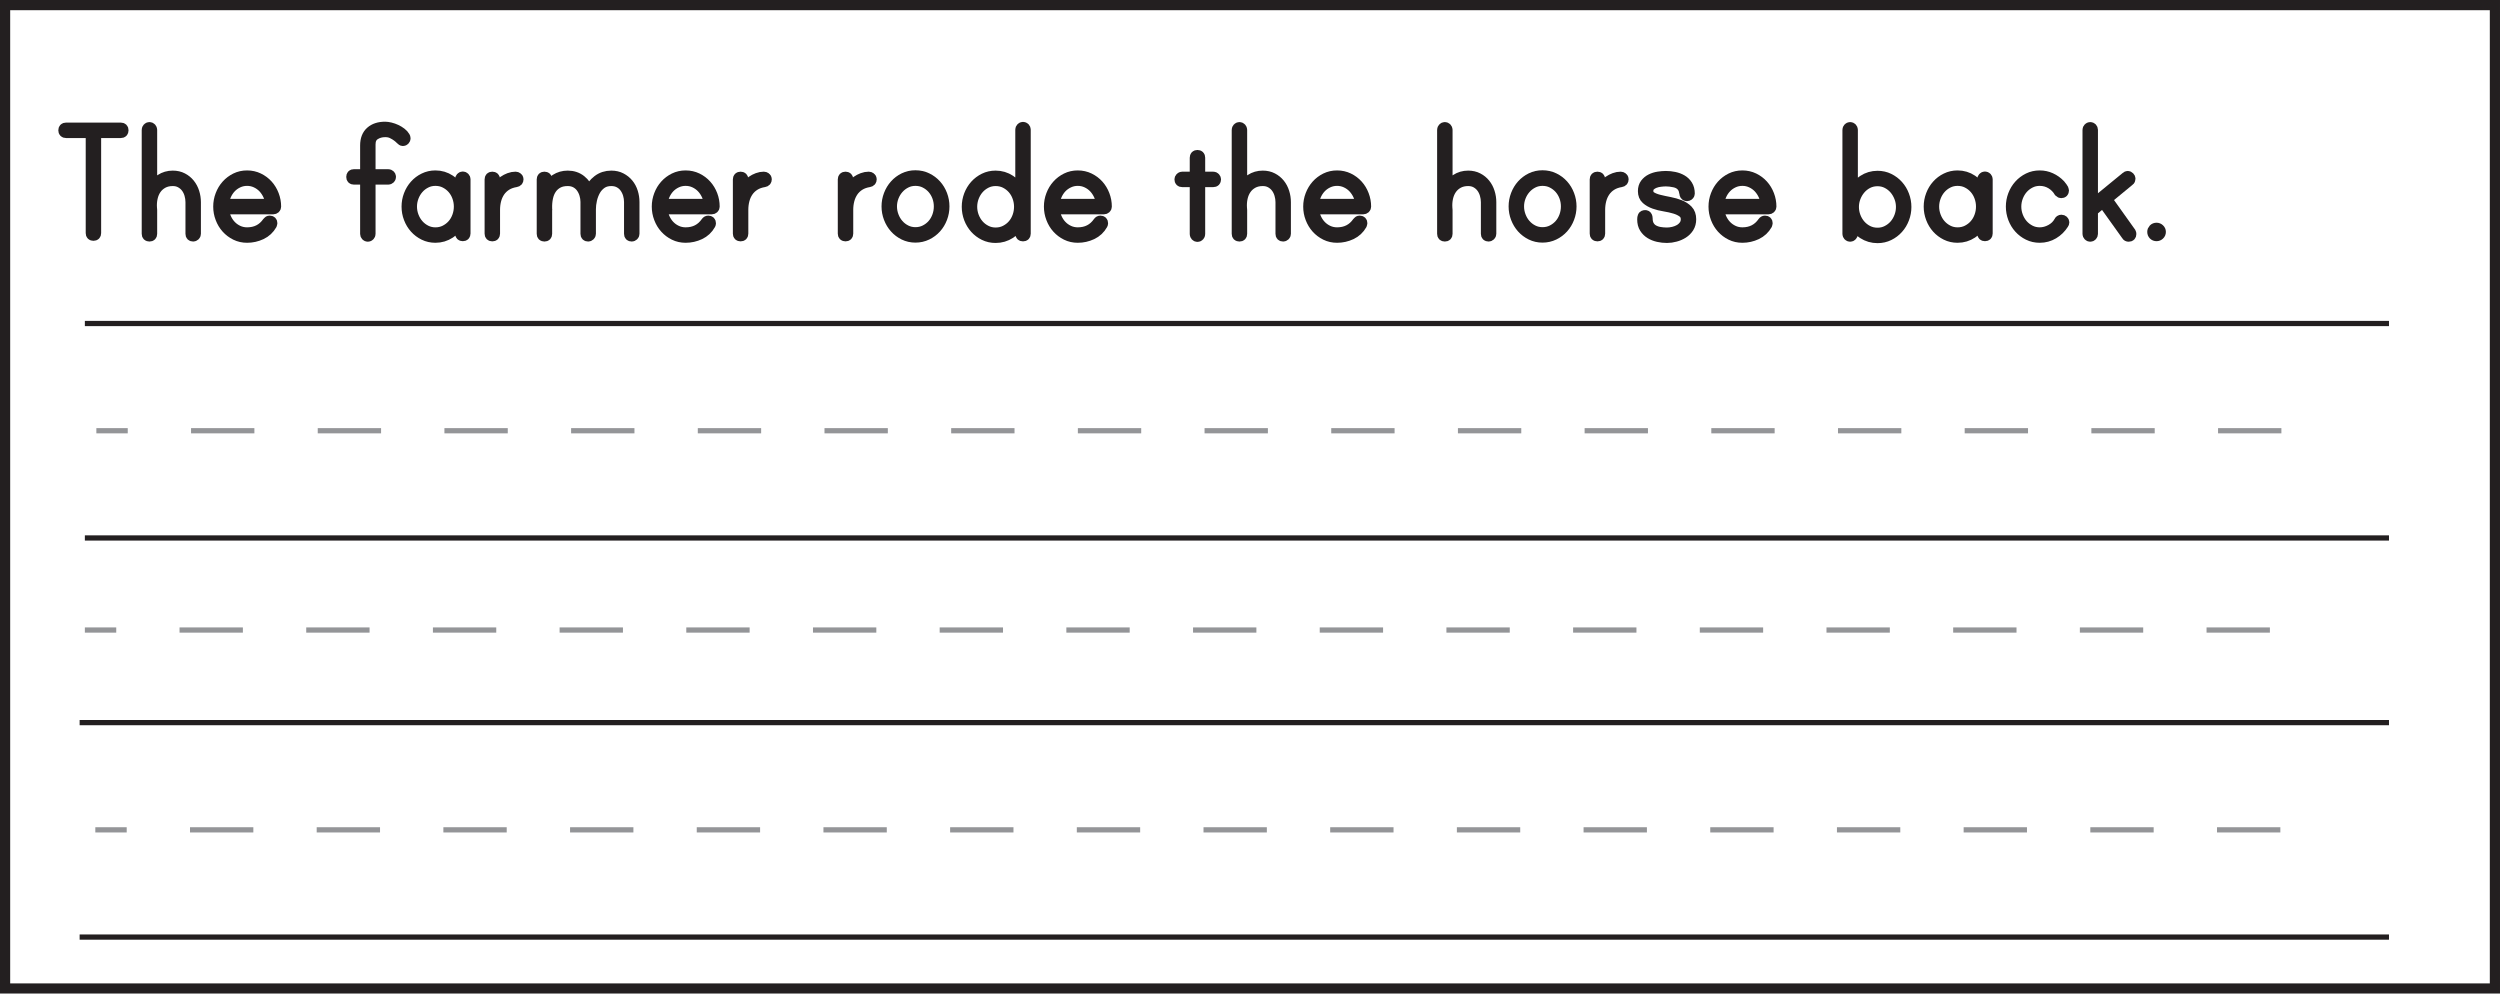 <?xml version="1.0" encoding="UTF-8"?>
<svg xmlns="http://www.w3.org/2000/svg" xmlns:xlink="http://www.w3.org/1999/xlink" width="477.946pt" height="189.946pt" viewBox="0 0 477.946 189.946" version="1.1">
<defs>
<clipPath id="clip1">
  <path d="M 0 0 L 477.945 0 L 477.945 189.945 L 0 189.945 Z M 0 0 "/>
</clipPath>
</defs>
<g id="surface1">
<path style=" stroke:none;fill-rule:nonzero;fill:rgb(13.725%,12.157%,12.549%);fill-opacity:1;" d="M 23.574 24.914 C 23.574 25.23 23.414 25.391 23.098 25.391 L 18.336 25.391 L 18.336 44.566 C 18.336 44.883 18.18 45.039 17.859 45.039 C 17.543 45.039 17.387 44.883 17.387 44.566 L 17.387 25.391 L 12.625 25.391 C 12.309 25.391 12.148 25.23 12.148 24.914 C 12.148 24.598 12.309 24.438 12.625 24.438 L 23.098 24.438 C 23.414 24.438 23.574 24.598 23.574 24.914 "/>
<path style="fill:none;stroke-width:2;stroke-linecap:butt;stroke-linejoin:miter;stroke:rgb(13.725%,12.157%,12.549%);stroke-opacity:1;stroke-miterlimit:4;" d="M 0.001 -0.001 C 0.001 -0.318 -0.159 -0.478 -0.475 -0.478 L -5.237 -0.478 L -5.237 -19.654 C -5.237 -19.97 -5.393 -20.126 -5.714 -20.126 C -6.03 -20.126 -6.186 -19.97 -6.186 -19.654 L -6.186 -0.478 L -10.948 -0.478 C -11.265 -0.478 -11.425 -0.318 -11.425 -0.001 C -11.425 0.315 -11.265 0.475 -10.948 0.475 L -0.475 0.475 C -0.159 0.475 0.001 0.315 0.001 -0.001 Z M 0.001 -0.001 " transform="matrix(1,0,0,-1,23.573,24.913)"/>
<path style=" stroke:none;fill-rule:nonzero;fill:rgb(13.725%,12.157%,12.549%);fill-opacity:1;" d="M 33.023 33.617 C 33.727 33.617 34.352 33.758 34.895 34.043 C 35.438 34.324 35.898 34.699 36.27 35.164 C 36.645 35.629 36.93 36.168 37.121 36.777 C 37.312 37.391 37.41 38.016 37.41 38.648 L 37.41 44.699 C 37.41 44.836 37.359 44.949 37.258 45.039 C 37.156 45.133 37.047 45.176 36.934 45.176 C 36.617 45.176 36.457 45.02 36.457 44.699 L 36.457 38.648 C 36.457 38.152 36.383 37.652 36.238 37.152 C 36.09 36.656 35.875 36.219 35.59 35.844 C 35.309 35.469 34.949 35.164 34.52 34.926 C 34.09 34.688 33.59 34.57 33.023 34.57 C 32.297 34.57 31.672 34.719 31.137 35.012 C 30.605 35.305 30.172 35.691 29.844 36.168 C 29.516 36.645 29.285 37.191 29.148 37.816 C 29.012 38.441 28.965 39.078 29.012 39.738 C 29.012 39.781 29.02 39.855 29.031 39.957 C 29.039 40.059 29.047 40.121 29.047 40.145 L 29.047 44.699 C 29.047 45.02 28.887 45.176 28.57 45.176 C 28.254 45.176 28.094 45.02 28.094 44.699 L 28.094 24.812 C 28.094 24.699 28.141 24.59 28.23 24.488 C 28.32 24.387 28.434 24.336 28.57 24.336 C 28.707 24.336 28.82 24.387 28.91 24.488 C 29 24.59 29.047 24.699 29.047 24.812 L 29.047 36.066 C 29.453 35.34 30.004 34.75 30.695 34.297 C 31.387 33.844 32.164 33.617 33.023 33.617 "/>
<path style="fill:none;stroke-width:2;stroke-linecap:butt;stroke-linejoin:miter;stroke:rgb(13.725%,12.157%,12.549%);stroke-opacity:1;stroke-miterlimit:4;" d="M -0.001 -0 C 0.702 -0 1.327 -0.141 1.87 -0.426 C 2.413 -0.707 2.874 -1.082 3.245 -1.547 C 3.62 -2.012 3.905 -2.551 4.097 -3.16 C 4.288 -3.774 4.386 -4.399 4.386 -5.031 L 4.386 -11.082 C 4.386 -11.219 4.335 -11.332 4.234 -11.422 C 4.132 -11.516 4.023 -11.559 3.909 -11.559 C 3.593 -11.559 3.433 -11.403 3.433 -11.082 L 3.433 -5.031 C 3.433 -4.535 3.359 -4.035 3.214 -3.535 C 3.066 -3.039 2.851 -2.602 2.566 -2.227 C 2.284 -1.852 1.925 -1.547 1.495 -1.309 C 1.066 -1.071 0.566 -0.953 -0.001 -0.953 C -0.727 -0.953 -1.352 -1.102 -1.888 -1.395 C -2.419 -1.688 -2.852 -2.074 -3.181 -2.551 C -3.509 -3.028 -3.739 -3.574 -3.876 -4.199 C -4.013 -4.824 -4.059 -5.461 -4.013 -6.121 C -4.013 -6.164 -4.005 -6.238 -3.993 -6.34 C -3.985 -6.442 -3.977 -6.504 -3.977 -6.528 L -3.977 -11.082 C -3.977 -11.403 -4.138 -11.559 -4.454 -11.559 C -4.77 -11.559 -4.931 -11.403 -4.931 -11.082 L -4.931 8.805 C -4.931 8.918 -4.884 9.027 -4.794 9.129 C -4.704 9.23 -4.591 9.281 -4.454 9.281 C -4.317 9.281 -4.204 9.23 -4.114 9.129 C -4.024 9.027 -3.977 8.918 -3.977 8.805 L -3.977 -2.449 C -3.571 -1.723 -3.02 -1.133 -2.329 -0.68 C -1.638 -0.227 -0.86 -0 -0.001 -0 Z M -0.001 -0 " transform="matrix(1,0,0,-1,33.024,33.617)"/>
<path style=" stroke:none;fill-rule:nonzero;fill:rgb(13.725%,12.157%,12.549%);fill-opacity:1;" d="M 51.727 39.023 C 51.68 38.434 51.531 37.867 51.281 37.324 C 51.031 36.777 50.715 36.305 50.332 35.895 C 49.945 35.488 49.484 35.16 48.953 34.91 C 48.422 34.66 47.848 34.535 47.238 34.535 C 46.625 34.535 46.051 34.66 45.52 34.91 C 44.988 35.16 44.527 35.488 44.145 35.895 C 43.758 36.305 43.445 36.777 43.207 37.324 C 42.969 37.867 42.816 38.434 42.75 39.023 Z M 47.238 33.582 C 48.031 33.582 48.766 33.746 49.445 34.074 C 50.129 34.406 50.711 34.84 51.199 35.387 C 51.684 35.93 52.066 36.559 52.336 37.273 C 52.609 37.984 52.746 38.73 52.746 39.5 C 52.746 39.637 52.695 39.75 52.594 39.84 C 52.488 39.93 52.371 39.977 52.234 39.977 L 42.75 39.977 C 42.816 40.566 42.969 41.129 43.207 41.676 C 43.445 42.219 43.758 42.695 44.145 43.102 C 44.527 43.512 44.988 43.84 45.52 44.09 C 46.051 44.34 46.625 44.461 47.238 44.461 C 48.914 44.461 50.219 43.793 51.148 42.457 C 51.262 42.297 51.395 42.219 51.555 42.219 C 51.871 42.219 52.031 42.379 52.031 42.695 C 52.031 42.762 52.008 42.844 51.965 42.934 C 51.488 43.773 50.816 44.395 49.957 44.805 C 49.094 45.211 48.188 45.414 47.238 45.414 C 46.441 45.414 45.711 45.25 45.043 44.922 C 44.375 44.594 43.797 44.156 43.309 43.613 C 42.82 43.07 42.441 42.441 42.172 41.727 C 41.898 41.012 41.762 40.27 41.762 39.5 C 41.762 38.73 41.898 37.984 42.172 37.273 C 42.441 36.559 42.82 35.93 43.309 35.387 C 43.797 34.84 44.375 34.406 45.043 34.074 C 45.711 33.746 46.441 33.582 47.238 33.582 "/>
<path style="fill:none;stroke-width:2;stroke-linecap:butt;stroke-linejoin:miter;stroke:rgb(13.725%,12.157%,12.549%);stroke-opacity:1;stroke-miterlimit:4;" d="M 0.002 -0.001 C -0.045 0.589 -0.194 1.156 -0.444 1.699 C -0.694 2.245 -1.01 2.718 -1.393 3.128 C -1.78 3.535 -2.241 3.863 -2.772 4.113 C -3.303 4.363 -3.877 4.488 -4.487 4.488 C -5.1 4.488 -5.674 4.363 -6.205 4.113 C -6.737 3.863 -7.198 3.535 -7.58 3.128 C -7.967 2.718 -8.28 2.245 -8.518 1.699 C -8.756 1.156 -8.909 0.589 -8.975 -0.001 Z M -4.487 5.441 C -3.694 5.441 -2.959 5.277 -2.28 4.949 C -1.596 4.617 -1.014 4.183 -0.526 3.636 C -0.041 3.093 0.341 2.464 0.611 1.749 C 0.884 1.038 1.021 0.292 1.021 -0.477 C 1.021 -0.614 0.97 -0.727 0.869 -0.817 C 0.763 -0.907 0.646 -0.954 0.509 -0.954 L -8.975 -0.954 C -8.909 -1.544 -8.756 -2.106 -8.518 -2.653 C -8.28 -3.196 -7.967 -3.673 -7.58 -4.079 C -7.198 -4.489 -6.737 -4.817 -6.205 -5.067 C -5.674 -5.317 -5.1 -5.438 -4.487 -5.438 C -2.811 -5.438 -1.506 -4.77 -0.577 -3.434 C -0.463 -3.274 -0.33 -3.196 -0.17 -3.196 C 0.146 -3.196 0.306 -3.356 0.306 -3.673 C 0.306 -3.739 0.283 -3.821 0.24 -3.911 C -0.237 -4.751 -0.909 -5.372 -1.768 -5.782 C -2.631 -6.188 -3.538 -6.391 -4.487 -6.391 C -5.284 -6.391 -6.014 -6.227 -6.682 -5.899 C -7.35 -5.571 -7.928 -5.133 -8.416 -4.59 C -8.905 -4.048 -9.284 -3.419 -9.553 -2.704 C -9.827 -1.989 -9.963 -1.247 -9.963 -0.477 C -9.963 0.292 -9.827 1.038 -9.553 1.749 C -9.284 2.464 -8.905 3.093 -8.416 3.636 C -7.928 4.183 -7.35 4.617 -6.682 4.949 C -6.014 5.277 -5.284 5.441 -4.487 5.441 Z M -4.487 5.441 " transform="matrix(1,0,0,-1,51.725,39.023)"/>
<path style=" stroke:none;fill-rule:nonzero;fill:rgb(13.725%,12.157%,12.549%);fill-opacity:1;" d="M 74.707 33.82 C 74.707 33.957 74.656 34.07 74.555 34.16 C 74.453 34.254 74.344 34.297 74.23 34.297 L 70.797 34.297 L 70.797 44.734 C 70.797 44.848 70.75 44.957 70.66 45.059 C 70.57 45.16 70.457 45.211 70.32 45.211 C 70.188 45.211 70.07 45.16 69.98 45.059 C 69.891 44.957 69.848 44.848 69.848 44.734 L 69.848 34.297 L 67.668 34.297 C 67.352 34.297 67.195 34.137 67.195 33.82 C 67.195 33.504 67.352 33.344 67.668 33.344 L 69.848 33.344 L 69.848 27.805 C 69.848 26.648 70.188 25.77 70.867 25.168 C 71.547 24.566 72.465 24.266 73.621 24.266 C 73.914 24.266 74.25 24.312 74.621 24.402 C 74.996 24.492 75.363 24.625 75.727 24.793 C 76.09 24.965 76.418 25.16 76.715 25.391 C 77.008 25.617 77.234 25.863 77.395 26.137 C 77.461 26.25 77.496 26.352 77.496 26.441 C 77.496 26.555 77.449 26.664 77.359 26.766 C 77.27 26.867 77.156 26.918 77.02 26.918 C 76.906 26.918 76.766 26.828 76.594 26.648 C 76.426 26.465 76.203 26.273 75.934 26.07 C 75.66 25.863 75.336 25.672 74.965 25.492 C 74.59 25.309 74.152 25.219 73.652 25.219 C 72.883 25.219 72.215 25.406 71.648 25.781 C 71.082 26.152 70.797 26.762 70.797 27.598 L 70.797 33.344 L 74.23 33.344 C 74.344 33.344 74.453 33.391 74.555 33.48 C 74.656 33.57 74.707 33.684 74.707 33.82 "/>
<path style="fill:none;stroke-width:2;stroke-linecap:butt;stroke-linejoin:miter;stroke:rgb(13.725%,12.157%,12.549%);stroke-opacity:1;stroke-miterlimit:4;" d="M -0.001 0.001 C -0.001 -0.136 -0.052 -0.249 -0.153 -0.339 C -0.255 -0.433 -0.364 -0.476 -0.477 -0.476 L -3.911 -0.476 L -3.911 -10.913 C -3.911 -11.027 -3.958 -11.136 -4.048 -11.237 C -4.138 -11.339 -4.251 -11.39 -4.388 -11.39 C -4.52 -11.39 -4.638 -11.339 -4.727 -11.237 C -4.817 -11.136 -4.86 -11.027 -4.86 -10.913 L -4.86 -0.476 L -7.04 -0.476 C -7.356 -0.476 -7.513 -0.316 -7.513 0.001 C -7.513 0.317 -7.356 0.477 -7.04 0.477 L -4.86 0.477 L -4.86 6.016 C -4.86 7.173 -4.52 8.052 -3.841 8.653 C -3.161 9.255 -2.243 9.555 -1.087 9.555 C -0.794 9.555 -0.458 9.509 -0.087 9.419 C 0.288 9.329 0.655 9.196 1.019 9.028 C 1.382 8.856 1.71 8.661 2.007 8.43 C 2.3 8.204 2.526 7.958 2.687 7.684 C 2.753 7.571 2.788 7.47 2.788 7.38 C 2.788 7.266 2.741 7.157 2.651 7.055 C 2.562 6.954 2.448 6.903 2.312 6.903 C 2.198 6.903 2.058 6.993 1.886 7.173 C 1.718 7.356 1.495 7.548 1.226 7.751 C 0.952 7.958 0.628 8.149 0.257 8.329 C -0.118 8.513 -0.556 8.602 -1.056 8.602 C -1.825 8.602 -2.493 8.415 -3.059 8.04 C -3.626 7.669 -3.911 7.059 -3.911 6.223 L -3.911 0.477 L -0.477 0.477 C -0.364 0.477 -0.255 0.43 -0.153 0.341 C -0.052 0.251 -0.001 0.138 -0.001 0.001 Z M -0.001 0.001 " transform="matrix(1,0,0,-1,74.708,33.821)"/>
<path style=" stroke:none;fill-rule:nonzero;fill:rgb(13.725%,12.157%,12.549%);fill-opacity:1;" d="M 83.242 44.465 C 83.922 44.465 84.539 44.32 85.094 44.039 C 85.648 43.754 86.125 43.387 86.523 42.934 C 86.918 42.48 87.227 41.953 87.441 41.352 C 87.656 40.754 87.766 40.133 87.766 39.5 C 87.766 38.863 87.656 38.246 87.441 37.645 C 87.227 37.047 86.918 36.52 86.523 36.066 C 86.125 35.609 85.648 35.242 85.094 34.961 C 84.539 34.676 83.922 34.535 83.242 34.535 C 82.586 34.535 81.977 34.676 81.422 34.961 C 80.867 35.242 80.391 35.609 79.996 36.066 C 79.598 36.52 79.285 37.047 79.059 37.645 C 78.832 38.246 78.719 38.863 78.719 39.5 C 78.719 40.133 78.832 40.754 79.059 41.352 C 79.285 41.953 79.598 42.48 79.996 42.934 C 80.391 43.387 80.867 43.754 81.422 44.039 C 81.977 44.32 82.586 44.465 83.242 44.465 M 88.477 33.789 C 88.613 33.789 88.727 33.84 88.816 33.941 C 88.91 34.043 88.953 34.148 88.953 34.262 L 88.953 44.633 C 88.953 44.949 88.797 45.109 88.477 45.109 C 88.16 45.109 88.004 44.949 88.004 44.633 L 88.004 42.457 C 87.527 43.316 86.867 44.027 86.031 44.582 C 85.191 45.137 84.262 45.414 83.242 45.414 C 82.449 45.414 81.719 45.25 81.051 44.922 C 80.379 44.594 79.801 44.156 79.316 43.613 C 78.828 43.07 78.449 42.441 78.176 41.727 C 77.902 41.012 77.77 40.27 77.77 39.5 C 77.77 38.73 77.902 37.984 78.176 37.273 C 78.449 36.559 78.828 35.93 79.316 35.387 C 79.801 34.84 80.379 34.402 81.051 34.078 C 81.719 33.75 82.449 33.582 83.242 33.582 C 84.262 33.582 85.191 33.859 86.031 34.418 C 86.867 34.973 87.527 35.68 88.004 36.543 L 88.004 34.262 C 88.004 34.148 88.047 34.043 88.137 33.941 C 88.227 33.84 88.344 33.789 88.477 33.789 "/>
<path style="fill:none;stroke-width:2;stroke-linecap:butt;stroke-linejoin:miter;stroke:rgb(13.725%,12.157%,12.549%);stroke-opacity:1;stroke-miterlimit:4;" d="M 0 -0.002 C 0.68 -0.002 1.297 0.143 1.852 0.424 C 2.406 0.709 2.883 1.076 3.281 1.53 C 3.676 1.983 3.984 2.51 4.199 3.112 C 4.414 3.709 4.524 4.33 4.524 4.963 C 4.524 5.6 4.414 6.217 4.199 6.819 C 3.984 7.416 3.676 7.944 3.281 8.397 C 2.883 8.854 2.406 9.221 1.852 9.502 C 1.297 9.787 0.68 9.928 0 9.928 C -0.656 9.928 -1.266 9.787 -1.82 9.502 C -2.375 9.221 -2.851 8.854 -3.246 8.397 C -3.644 7.944 -3.957 7.416 -4.184 6.819 C -4.41 6.217 -4.523 5.6 -4.523 4.963 C -4.523 4.33 -4.41 3.709 -4.184 3.112 C -3.957 2.51 -3.644 1.983 -3.246 1.53 C -2.851 1.076 -2.375 0.709 -1.82 0.424 C -1.266 0.143 -0.656 -0.002 0 -0.002 Z M 5.234 10.674 C 5.371 10.674 5.484 10.623 5.574 10.522 C 5.668 10.42 5.711 10.315 5.711 10.201 L 5.711 -0.17 C 5.711 -0.486 5.555 -0.646 5.234 -0.646 C 4.918 -0.646 4.762 -0.486 4.762 -0.17 L 4.762 2.006 C 4.285 1.147 3.625 0.436 2.789 -0.119 C 1.949 -0.674 1.02 -0.951 0 -0.951 C -0.793 -0.951 -1.523 -0.787 -2.191 -0.459 C -2.863 -0.131 -3.441 0.307 -3.926 0.85 C -4.414 1.393 -4.793 2.022 -5.066 2.737 C -5.34 3.451 -5.473 4.194 -5.473 4.963 C -5.473 5.733 -5.34 6.479 -5.066 7.19 C -4.793 7.905 -4.414 8.534 -3.926 9.076 C -3.441 9.623 -2.863 10.061 -2.191 10.385 C -1.523 10.713 -0.793 10.881 0 10.881 C 1.02 10.881 1.949 10.604 2.789 10.045 C 3.625 9.491 4.285 8.784 4.762 7.92 L 4.762 10.201 C 4.762 10.315 4.805 10.42 4.895 10.522 C 4.984 10.623 5.102 10.674 5.234 10.674 Z M 5.234 10.674 " transform="matrix(1,0,0,-1,83.242,44.463)"/>
<path style=" stroke:none;fill-rule:nonzero;fill:rgb(13.725%,12.157%,12.549%);fill-opacity:1;" d="M 98.574 33.82 C 98.688 33.82 98.805 33.859 98.914 33.941 C 99.027 34.02 99.086 34.129 99.086 34.262 C 99.086 34.559 98.938 34.727 98.645 34.773 C 97.941 34.887 97.336 35.102 96.824 35.418 C 96.316 35.738 95.895 36.133 95.566 36.609 C 95.238 37.086 94.992 37.625 94.836 38.223 C 94.676 38.824 94.598 39.453 94.598 40.109 L 94.598 44.668 C 94.598 44.984 94.438 45.145 94.121 45.145 C 93.805 45.145 93.645 44.984 93.645 44.668 L 93.645 34.297 C 93.645 33.98 93.805 33.82 94.121 33.82 C 94.438 33.82 94.598 33.98 94.598 34.297 L 94.598 36.406 C 94.801 36.066 95.047 35.742 95.328 35.438 C 95.613 35.129 95.926 34.859 96.266 34.621 C 96.605 34.383 96.973 34.191 97.367 34.043 C 97.766 33.895 98.168 33.82 98.574 33.82 "/>
<path style="fill:none;stroke-width:2;stroke-linecap:butt;stroke-linejoin:miter;stroke:rgb(13.725%,12.157%,12.549%);stroke-opacity:1;stroke-miterlimit:4;" d="M -0.002 0.001 C 0.112 0.001 0.229 -0.038 0.338 -0.12 C 0.451 -0.198 0.51 -0.308 0.51 -0.441 C 0.51 -0.737 0.361 -0.905 0.069 -0.952 C -0.635 -1.066 -1.24 -1.28 -1.752 -1.597 C -2.26 -1.917 -2.681 -2.312 -3.01 -2.788 C -3.338 -3.265 -3.584 -3.804 -3.74 -4.402 C -3.9 -5.003 -3.978 -5.632 -3.978 -6.288 L -3.978 -10.847 C -3.978 -11.163 -4.138 -11.323 -4.455 -11.323 C -4.771 -11.323 -4.931 -11.163 -4.931 -10.847 L -4.931 -0.476 C -4.931 -0.159 -4.771 0.001 -4.455 0.001 C -4.138 0.001 -3.978 -0.159 -3.978 -0.476 L -3.978 -2.585 C -3.775 -2.245 -3.529 -1.921 -3.248 -1.616 C -2.963 -1.308 -2.65 -1.038 -2.31 -0.8 C -1.971 -0.562 -1.603 -0.37 -1.209 -0.222 C -0.81 -0.073 -0.408 0.001 -0.002 0.001 Z M -0.002 0.001 " transform="matrix(1,0,0,-1,98.576,33.821)"/>
<path style=" stroke:none;fill-rule:nonzero;fill:rgb(13.725%,12.157%,12.549%);fill-opacity:1;" d="M 116.867 33.617 C 117.57 33.617 118.195 33.758 118.738 34.043 C 119.281 34.324 119.742 34.695 120.113 35.148 C 120.488 35.602 120.773 36.133 120.965 36.746 C 121.156 37.355 121.254 37.98 121.254 38.613 L 121.254 44.699 C 121.254 44.836 121.203 44.949 121.102 45.039 C 121 45.133 120.891 45.176 120.777 45.176 C 120.461 45.176 120.301 45.02 120.301 44.699 L 120.301 38.613 C 120.301 38.117 120.227 37.625 120.082 37.137 C 119.934 36.648 119.719 36.215 119.434 35.828 C 119.152 35.441 118.793 35.137 118.363 34.91 C 117.934 34.684 117.434 34.57 116.867 34.57 C 116.141 34.57 115.531 34.738 115.031 35.078 C 114.531 35.418 114.133 35.855 113.824 36.387 C 113.52 36.922 113.293 37.512 113.145 38.156 C 112.996 38.801 112.926 39.422 112.926 40.008 L 112.926 44.699 C 112.926 44.836 112.871 44.949 112.77 45.039 C 112.668 45.133 112.562 45.176 112.449 45.176 C 112.129 45.176 111.973 45.02 111.973 44.699 L 111.973 38.613 C 111.973 38.117 111.898 37.625 111.75 37.137 C 111.602 36.648 111.387 36.215 111.105 35.828 C 110.82 35.441 110.465 35.137 110.035 34.91 C 109.602 34.684 109.105 34.57 108.539 34.57 C 107.812 34.57 107.195 34.703 106.684 34.977 C 106.176 35.25 105.754 35.621 105.426 36.098 C 105.098 36.574 104.867 37.137 104.73 37.781 C 104.594 38.43 104.535 39.125 104.559 39.871 C 104.559 39.918 104.566 39.965 104.578 40.008 C 104.59 40.055 104.582 40.09 104.559 40.109 L 104.559 44.699 C 104.559 45.02 104.402 45.176 104.086 45.176 C 103.766 45.176 103.609 45.02 103.609 44.699 L 103.609 34.297 C 103.609 33.98 103.766 33.82 104.086 33.82 C 104.402 33.82 104.559 33.98 104.559 34.297 L 104.559 36.031 C 104.969 35.305 105.516 34.723 106.211 34.281 C 106.898 33.84 107.676 33.617 108.539 33.617 C 109.512 33.617 110.352 33.895 111.055 34.449 C 111.758 35.008 112.266 35.738 112.586 36.645 C 112.969 35.758 113.531 35.035 114.266 34.469 C 115.004 33.902 115.871 33.617 116.867 33.617 "/>
<path style="fill:none;stroke-width:2;stroke-linecap:butt;stroke-linejoin:miter;stroke:rgb(13.725%,12.157%,12.549%);stroke-opacity:1;stroke-miterlimit:4;" d="M -0.001 -0 C 0.702 -0 1.327 -0.141 1.87 -0.426 C 2.413 -0.707 2.874 -1.078 3.245 -1.531 C 3.62 -1.985 3.905 -2.516 4.097 -3.129 C 4.288 -3.738 4.386 -4.363 4.386 -4.996 L 4.386 -11.082 C 4.386 -11.219 4.335 -11.332 4.234 -11.422 C 4.132 -11.516 4.023 -11.559 3.909 -11.559 C 3.593 -11.559 3.433 -11.403 3.433 -11.082 L 3.433 -4.996 C 3.433 -4.5 3.359 -4.008 3.214 -3.52 C 3.066 -3.031 2.851 -2.598 2.566 -2.211 C 2.284 -1.824 1.925 -1.52 1.495 -1.293 C 1.066 -1.067 0.566 -0.953 -0.001 -0.953 C -0.727 -0.953 -1.337 -1.121 -1.837 -1.461 C -2.337 -1.801 -2.735 -2.238 -3.044 -2.77 C -3.348 -3.305 -3.575 -3.895 -3.723 -4.539 C -3.872 -5.184 -3.942 -5.805 -3.942 -6.391 L -3.942 -11.082 C -3.942 -11.219 -3.997 -11.332 -4.098 -11.422 C -4.2 -11.516 -4.306 -11.559 -4.419 -11.559 C -4.739 -11.559 -4.895 -11.403 -4.895 -11.082 L -4.895 -4.996 C -4.895 -4.5 -4.97 -4.008 -5.118 -3.52 C -5.266 -3.031 -5.481 -2.598 -5.763 -2.211 C -6.048 -1.824 -6.403 -1.52 -6.833 -1.293 C -7.266 -1.067 -7.763 -0.953 -8.329 -0.953 C -9.056 -0.953 -9.673 -1.086 -10.184 -1.36 C -10.692 -1.633 -11.114 -2.004 -11.442 -2.481 C -11.77 -2.957 -12.001 -3.52 -12.138 -4.164 C -12.274 -4.813 -12.333 -5.508 -12.309 -6.254 C -12.309 -6.301 -12.302 -6.348 -12.29 -6.391 C -12.278 -6.438 -12.286 -6.473 -12.309 -6.492 L -12.309 -11.082 C -12.309 -11.403 -12.466 -11.559 -12.782 -11.559 C -13.102 -11.559 -13.259 -11.403 -13.259 -11.082 L -13.259 -0.68 C -13.259 -0.363 -13.102 -0.203 -12.782 -0.203 C -12.466 -0.203 -12.309 -0.363 -12.309 -0.68 L -12.309 -2.414 C -11.899 -1.688 -11.352 -1.106 -10.657 -0.664 C -9.97 -0.223 -9.192 -0 -8.329 -0 C -7.356 -0 -6.516 -0.278 -5.813 -0.832 C -5.11 -1.391 -4.602 -2.121 -4.282 -3.028 C -3.899 -2.141 -3.337 -1.418 -2.602 -0.852 C -1.864 -0.285 -0.997 -0 -0.001 -0 Z M -0.001 -0 " transform="matrix(1,0,0,-1,116.868,33.617)"/>
<path style=" stroke:none;fill-rule:nonzero;fill:rgb(13.725%,12.157%,12.549%);fill-opacity:1;" d="M 135.566 39.023 C 135.523 38.434 135.375 37.867 135.125 37.324 C 134.875 36.777 134.559 36.305 134.172 35.895 C 133.789 35.488 133.328 35.16 132.797 34.91 C 132.266 34.66 131.691 34.535 131.078 34.535 C 130.469 34.535 129.895 34.66 129.363 34.91 C 128.828 35.16 128.371 35.488 127.984 35.895 C 127.602 36.305 127.289 36.777 127.051 37.324 C 126.812 37.867 126.66 38.434 126.59 39.023 Z M 131.078 33.582 C 131.871 33.582 132.609 33.746 133.289 34.074 C 133.969 34.406 134.551 34.84 135.039 35.387 C 135.527 35.93 135.906 36.559 136.18 37.273 C 136.453 37.984 136.586 38.73 136.586 39.5 C 136.586 39.637 136.535 39.75 136.434 39.84 C 136.332 39.93 136.215 39.977 136.078 39.977 L 126.59 39.977 C 126.66 40.566 126.812 41.129 127.051 41.676 C 127.289 42.219 127.602 42.695 127.984 43.102 C 128.371 43.512 128.828 43.84 129.363 44.09 C 129.895 44.34 130.469 44.461 131.078 44.461 C 132.758 44.461 134.059 43.793 134.988 42.457 C 135.102 42.297 135.238 42.219 135.398 42.219 C 135.715 42.219 135.875 42.379 135.875 42.695 C 135.875 42.762 135.852 42.844 135.805 42.934 C 135.328 43.773 134.66 44.395 133.801 44.805 C 132.938 45.211 132.031 45.414 131.078 45.414 C 130.285 45.414 129.555 45.25 128.887 44.922 C 128.219 44.594 127.641 44.156 127.152 43.613 C 126.664 43.07 126.285 42.441 126.016 41.727 C 125.742 41.012 125.605 40.27 125.605 39.5 C 125.605 38.73 125.742 37.984 126.016 37.273 C 126.285 36.559 126.664 35.93 127.152 35.387 C 127.641 34.84 128.219 34.406 128.887 34.074 C 129.555 33.746 130.285 33.582 131.078 33.582 "/>
<path style="fill:none;stroke-width:2;stroke-linecap:butt;stroke-linejoin:miter;stroke:rgb(13.725%,12.157%,12.549%);stroke-opacity:1;stroke-miterlimit:4;" d="M -0.001 -0.001 C -0.044 0.589 -0.193 1.156 -0.443 1.699 C -0.693 2.245 -1.009 2.718 -1.396 3.128 C -1.779 3.535 -2.24 3.863 -2.771 4.113 C -3.302 4.363 -3.876 4.488 -4.49 4.488 C -5.099 4.488 -5.673 4.363 -6.204 4.113 C -6.74 3.863 -7.197 3.535 -7.583 3.128 C -7.966 2.718 -8.279 2.245 -8.517 1.699 C -8.755 1.156 -8.908 0.589 -8.978 -0.001 Z M -4.49 5.441 C -3.697 5.441 -2.958 5.277 -2.279 4.949 C -1.599 4.617 -1.017 4.183 -0.529 3.636 C -0.04 3.093 0.339 2.464 0.612 1.749 C 0.885 1.038 1.018 0.292 1.018 -0.477 C 1.018 -0.614 0.967 -0.727 0.866 -0.817 C 0.764 -0.907 0.647 -0.954 0.51 -0.954 L -8.978 -0.954 C -8.908 -1.544 -8.755 -2.106 -8.517 -2.653 C -8.279 -3.196 -7.966 -3.673 -7.583 -4.079 C -7.197 -4.489 -6.74 -4.817 -6.204 -5.067 C -5.673 -5.317 -5.099 -5.438 -4.49 -5.438 C -2.81 -5.438 -1.509 -4.77 -0.579 -3.434 C -0.466 -3.274 -0.329 -3.196 -0.169 -3.196 C 0.147 -3.196 0.307 -3.356 0.307 -3.673 C 0.307 -3.739 0.284 -3.821 0.237 -3.911 C -0.24 -4.751 -0.908 -5.372 -1.767 -5.782 C -2.63 -6.188 -3.536 -6.391 -4.49 -6.391 C -5.283 -6.391 -6.013 -6.227 -6.681 -5.899 C -7.349 -5.571 -7.927 -5.133 -8.415 -4.59 C -8.904 -4.048 -9.283 -3.419 -9.552 -2.704 C -9.826 -1.989 -9.962 -1.247 -9.962 -0.477 C -9.962 0.292 -9.826 1.038 -9.552 1.749 C -9.283 2.464 -8.904 3.093 -8.415 3.636 C -7.927 4.183 -7.349 4.617 -6.681 4.949 C -6.013 5.277 -5.283 5.441 -4.49 5.441 Z M -4.49 5.441 " transform="matrix(1,0,0,-1,135.568,39.023)"/>
<path style=" stroke:none;fill-rule:nonzero;fill:rgb(13.725%,12.157%,12.549%);fill-opacity:1;" d="M 146.039 33.82 C 146.152 33.82 146.266 33.859 146.379 33.941 C 146.492 34.02 146.551 34.129 146.551 34.262 C 146.551 34.559 146.402 34.727 146.105 34.773 C 145.402 34.887 144.797 35.102 144.289 35.418 C 143.777 35.738 143.359 36.133 143.031 36.609 C 142.699 37.086 142.457 37.625 142.301 38.223 C 142.141 38.824 142.062 39.453 142.062 40.109 L 142.062 44.668 C 142.062 44.984 141.902 45.145 141.586 45.145 C 141.27 45.145 141.109 44.984 141.109 44.668 L 141.109 34.297 C 141.109 33.98 141.27 33.82 141.586 33.82 C 141.902 33.82 142.062 33.98 142.062 34.297 L 142.062 36.406 C 142.266 36.066 142.508 35.742 142.793 35.438 C 143.074 35.129 143.387 34.859 143.727 34.621 C 144.066 34.383 144.434 34.191 144.832 34.043 C 145.227 33.895 145.633 33.82 146.039 33.82 "/>
<path style="fill:none;stroke-width:2;stroke-linecap:butt;stroke-linejoin:miter;stroke:rgb(13.725%,12.157%,12.549%);stroke-opacity:1;stroke-miterlimit:4;" d="M 0 0.001 C 0.113 0.001 0.227 -0.038 0.34 -0.12 C 0.453 -0.198 0.512 -0.308 0.512 -0.441 C 0.512 -0.737 0.363 -0.905 0.067 -0.952 C -0.637 -1.066 -1.242 -1.28 -1.75 -1.597 C -2.262 -1.917 -2.68 -2.312 -3.008 -2.788 C -3.34 -3.265 -3.582 -3.804 -3.738 -4.402 C -3.898 -5.003 -3.976 -5.632 -3.976 -6.288 L -3.976 -10.847 C -3.976 -11.163 -4.137 -11.323 -4.453 -11.323 C -4.769 -11.323 -4.93 -11.163 -4.93 -10.847 L -4.93 -0.476 C -4.93 -0.159 -4.769 0.001 -4.453 0.001 C -4.137 0.001 -3.976 -0.159 -3.976 -0.476 L -3.976 -2.585 C -3.773 -2.245 -3.531 -1.921 -3.246 -1.616 C -2.965 -1.308 -2.652 -1.038 -2.312 -0.8 C -1.972 -0.562 -1.605 -0.37 -1.207 -0.222 C -0.812 -0.073 -0.406 0.001 0 0.001 Z M 0 0.001 " transform="matrix(1,0,0,-1,146.039,33.821)"/>
<path style=" stroke:none;fill-rule:nonzero;fill:rgb(13.725%,12.157%,12.549%);fill-opacity:1;" d="M 166.098 33.82 C 166.211 33.82 166.324 33.859 166.438 33.941 C 166.551 34.02 166.609 34.129 166.609 34.262 C 166.609 34.559 166.461 34.727 166.168 34.773 C 165.465 34.887 164.859 35.102 164.348 35.418 C 163.84 35.738 163.418 36.133 163.09 36.609 C 162.762 37.086 162.516 37.625 162.359 38.223 C 162.199 38.824 162.121 39.453 162.121 40.109 L 162.121 44.668 C 162.121 44.984 161.961 45.145 161.645 45.145 C 161.328 45.145 161.168 44.984 161.168 44.668 L 161.168 34.297 C 161.168 33.98 161.328 33.82 161.645 33.82 C 161.961 33.82 162.121 33.98 162.121 34.297 L 162.121 36.406 C 162.324 36.066 162.566 35.742 162.852 35.438 C 163.137 35.129 163.445 34.859 163.785 34.621 C 164.129 34.383 164.496 34.191 164.891 34.043 C 165.289 33.895 165.691 33.82 166.098 33.82 "/>
<path style="fill:none;stroke-width:2;stroke-linecap:butt;stroke-linejoin:miter;stroke:rgb(13.725%,12.157%,12.549%);stroke-opacity:1;stroke-miterlimit:4;" d="M -0.001 0.001 C 0.112 0.001 0.225 -0.038 0.339 -0.12 C 0.452 -0.198 0.51 -0.308 0.51 -0.441 C 0.51 -0.737 0.362 -0.905 0.069 -0.952 C -0.634 -1.066 -1.24 -1.28 -1.751 -1.597 C -2.259 -1.917 -2.681 -2.312 -3.009 -2.788 C -3.337 -3.265 -3.583 -3.804 -3.74 -4.402 C -3.9 -5.003 -3.978 -5.632 -3.978 -6.288 L -3.978 -10.847 C -3.978 -11.163 -4.138 -11.323 -4.454 -11.323 C -4.771 -11.323 -4.931 -11.163 -4.931 -10.847 L -4.931 -0.476 C -4.931 -0.159 -4.771 0.001 -4.454 0.001 C -4.138 0.001 -3.978 -0.159 -3.978 -0.476 L -3.978 -2.585 C -3.775 -2.245 -3.533 -1.921 -3.247 -1.616 C -2.962 -1.308 -2.654 -1.038 -2.314 -0.8 C -1.97 -0.562 -1.603 -0.37 -1.208 -0.222 C -0.81 -0.073 -0.408 0.001 -0.001 0.001 Z M -0.001 0.001 " transform="matrix(1,0,0,-1,166.099,33.821)"/>
<path style=" stroke:none;fill-rule:nonzero;fill:rgb(13.725%,12.157%,12.549%);fill-opacity:1;" d="M 175.008 44.43 C 175.688 44.43 176.305 44.285 176.859 44.004 C 177.418 43.723 177.891 43.352 178.289 42.898 C 178.684 42.445 178.988 41.918 179.207 41.316 C 179.422 40.719 179.527 40.102 179.527 39.465 C 179.527 38.832 179.422 38.219 179.207 37.629 C 178.988 37.039 178.684 36.52 178.289 36.066 C 177.891 35.613 177.418 35.242 176.859 34.961 C 176.305 34.676 175.688 34.535 175.008 34.535 C 174.352 34.535 173.742 34.676 173.188 34.961 C 172.633 35.242 172.156 35.613 171.762 36.066 C 171.363 36.52 171.051 37.039 170.824 37.629 C 170.598 38.219 170.484 38.832 170.484 39.465 C 170.484 40.102 170.598 40.719 170.824 41.316 C 171.051 41.918 171.363 42.445 171.762 42.898 C 172.156 43.352 172.633 43.723 173.188 44.004 C 173.742 44.285 174.352 44.43 175.008 44.43 M 175.008 33.551 C 175.801 33.551 176.539 33.715 177.219 34.043 C 177.898 34.371 178.48 34.809 178.969 35.352 C 179.457 35.895 179.836 36.523 180.109 37.238 C 180.379 37.953 180.516 38.695 180.516 39.465 C 180.516 40.234 180.379 40.977 180.109 41.691 C 179.836 42.406 179.457 43.035 178.969 43.578 C 178.48 44.121 177.898 44.559 177.219 44.887 C 176.539 45.215 175.801 45.383 175.008 45.383 C 174.215 45.383 173.484 45.215 172.812 44.887 C 172.145 44.559 171.566 44.121 171.082 43.578 C 170.594 43.035 170.215 42.406 169.941 41.691 C 169.668 40.977 169.531 40.234 169.531 39.465 C 169.531 38.695 169.668 37.953 169.941 37.238 C 170.215 36.523 170.594 35.895 171.082 35.352 C 171.566 34.809 172.145 34.371 172.812 34.043 C 173.484 33.715 174.215 33.551 175.008 33.551 "/>
<path style="fill:none;stroke-width:2;stroke-linecap:butt;stroke-linejoin:miter;stroke:rgb(13.725%,12.157%,12.549%);stroke-opacity:1;stroke-miterlimit:4;" d="M -0 -0.001 C 0.679 -0.001 1.296 0.144 1.851 0.425 C 2.41 0.706 2.882 1.077 3.281 1.531 C 3.675 1.984 3.98 2.511 4.199 3.113 C 4.414 3.71 4.519 4.327 4.519 4.964 C 4.519 5.597 4.414 6.21 4.199 6.8 C 3.98 7.39 3.675 7.909 3.281 8.363 C 2.882 8.816 2.41 9.187 1.851 9.468 C 1.296 9.753 0.679 9.894 -0 9.894 C -0.657 9.894 -1.266 9.753 -1.821 9.468 C -2.375 9.187 -2.852 8.816 -3.246 8.363 C -3.645 7.909 -3.957 7.39 -4.184 6.8 C -4.411 6.21 -4.524 5.597 -4.524 4.964 C -4.524 4.327 -4.411 3.71 -4.184 3.113 C -3.957 2.511 -3.645 1.984 -3.246 1.531 C -2.852 1.077 -2.375 0.706 -1.821 0.425 C -1.266 0.144 -0.657 -0.001 -0 -0.001 Z M -0 10.878 C 0.793 10.878 1.531 10.714 2.211 10.386 C 2.89 10.058 3.472 9.62 3.961 9.077 C 4.449 8.534 4.828 7.906 5.101 7.191 C 5.371 6.476 5.507 5.734 5.507 4.964 C 5.507 4.195 5.371 3.452 5.101 2.738 C 4.828 2.023 4.449 1.394 3.961 0.851 C 3.472 0.308 2.89 -0.13 2.211 -0.458 C 1.531 -0.786 0.793 -0.954 -0 -0.954 C -0.793 -0.954 -1.524 -0.786 -2.196 -0.458 C -2.864 -0.13 -3.442 0.308 -3.926 0.851 C -4.414 1.394 -4.793 2.023 -5.067 2.738 C -5.34 3.452 -5.477 4.195 -5.477 4.964 C -5.477 5.734 -5.34 6.476 -5.067 7.191 C -4.793 7.906 -4.414 8.534 -3.926 9.077 C -3.442 9.62 -2.864 10.058 -2.196 10.386 C -1.524 10.714 -0.793 10.878 -0 10.878 Z M -0 10.878 " transform="matrix(1,0,0,-1,175.008,44.429)"/>
<path style=" stroke:none;fill-rule:nonzero;fill:rgb(13.725%,12.157%,12.549%);fill-opacity:1;" d="M 190.34 44.496 C 191.02 44.496 191.637 44.355 192.195 44.07 C 192.75 43.789 193.227 43.422 193.621 42.969 C 194.02 42.516 194.324 41.988 194.539 41.387 C 194.754 40.785 194.863 40.168 194.863 39.531 C 194.863 38.898 194.754 38.281 194.539 37.68 C 194.324 37.078 194.02 36.555 193.621 36.098 C 193.227 35.645 192.75 35.277 192.195 34.992 C 191.637 34.711 191.02 34.57 190.34 34.57 C 189.684 34.57 189.078 34.711 188.523 34.992 C 187.965 35.277 187.488 35.645 187.094 36.098 C 186.695 36.555 186.387 37.078 186.156 37.68 C 185.934 38.281 185.82 38.898 185.82 39.531 C 185.82 40.168 185.934 40.785 186.156 41.387 C 186.387 41.988 186.695 42.516 187.094 42.969 C 187.488 43.422 187.965 43.789 188.523 44.07 C 189.078 44.355 189.684 44.496 190.34 44.496 M 195.578 24.301 C 195.715 24.301 195.824 24.352 195.918 24.453 C 196.008 24.555 196.055 24.664 196.055 24.777 L 196.055 44.668 C 196.055 44.984 195.895 45.145 195.578 45.145 C 195.258 45.145 195.102 44.984 195.102 44.668 L 195.102 42.492 C 194.625 43.375 193.969 44.09 193.129 44.633 C 192.289 45.176 191.359 45.449 190.34 45.449 C 189.547 45.449 188.816 45.285 188.148 44.957 C 187.48 44.629 186.902 44.191 186.414 43.648 C 185.926 43.102 185.547 42.473 185.273 41.762 C 185.004 41.047 184.867 40.305 184.867 39.531 C 184.867 38.762 185.004 38.02 185.273 37.305 C 185.547 36.594 185.926 35.965 186.414 35.418 C 186.902 34.875 187.48 34.438 188.148 34.109 C 188.816 33.781 189.547 33.617 190.34 33.617 C 191.359 33.617 192.289 33.895 193.129 34.449 C 193.969 35.008 194.625 35.727 195.102 36.609 L 195.102 24.777 C 195.102 24.664 195.145 24.555 195.238 24.453 C 195.328 24.352 195.441 24.301 195.578 24.301 "/>
<path style="fill:none;stroke-width:2;stroke-linecap:butt;stroke-linejoin:miter;stroke:rgb(13.725%,12.157%,12.549%);stroke-opacity:1;stroke-miterlimit:4;" d="M -0.001 0.001 C 0.678 0.001 1.296 0.141 1.854 0.427 C 2.409 0.708 2.885 1.075 3.28 1.528 C 3.678 1.981 3.983 2.509 4.198 3.11 C 4.413 3.712 4.522 4.329 4.522 4.966 C 4.522 5.598 4.413 6.216 4.198 6.817 C 3.983 7.419 3.678 7.942 3.28 8.399 C 2.885 8.852 2.409 9.22 1.854 9.505 C 1.296 9.786 0.678 9.927 -0.001 9.927 C -0.658 9.927 -1.263 9.786 -1.818 9.505 C -2.376 9.22 -2.853 8.852 -3.247 8.399 C -3.646 7.942 -3.954 7.419 -4.185 6.817 C -4.408 6.216 -4.521 5.598 -4.521 4.966 C -4.521 4.329 -4.408 3.712 -4.185 3.11 C -3.954 2.509 -3.646 1.981 -3.247 1.528 C -2.853 1.075 -2.376 0.708 -1.818 0.427 C -1.263 0.141 -0.658 0.001 -0.001 0.001 Z M 5.237 20.196 C 5.374 20.196 5.483 20.145 5.577 20.044 C 5.667 19.942 5.713 19.833 5.713 19.72 L 5.713 -0.171 C 5.713 -0.487 5.553 -0.648 5.237 -0.648 C 4.917 -0.648 4.76 -0.487 4.76 -0.171 L 4.76 2.005 C 4.284 1.122 3.628 0.407 2.788 -0.136 C 1.948 -0.679 1.018 -0.952 -0.001 -0.952 C -0.794 -0.952 -1.525 -0.788 -2.193 -0.46 C -2.861 -0.132 -3.439 0.305 -3.927 0.848 C -4.415 1.395 -4.794 2.024 -5.068 2.735 C -5.337 3.45 -5.474 4.192 -5.474 4.966 C -5.474 5.735 -5.337 6.477 -5.068 7.192 C -4.794 7.903 -4.415 8.532 -3.927 9.079 C -3.439 9.622 -2.861 10.059 -2.193 10.388 C -1.525 10.716 -0.794 10.88 -0.001 10.88 C 1.018 10.88 1.948 10.602 2.788 10.048 C 3.628 9.489 4.284 8.77 4.76 7.888 L 4.76 19.72 C 4.76 19.833 4.803 19.942 4.897 20.044 C 4.987 20.145 5.1 20.196 5.237 20.196 Z M 5.237 20.196 " transform="matrix(1,0,0,-1,190.341,44.497)"/>
<path style=" stroke:none;fill-rule:nonzero;fill:rgb(13.725%,12.157%,12.549%);fill-opacity:1;" d="M 210.535 39.023 C 210.492 38.434 210.344 37.867 210.094 37.324 C 209.844 36.777 209.527 36.305 209.141 35.895 C 208.758 35.488 208.297 35.16 207.766 34.91 C 207.234 34.66 206.66 34.535 206.051 34.535 C 205.438 34.535 204.863 34.66 204.332 34.91 C 203.801 35.16 203.34 35.488 202.953 35.895 C 202.57 36.305 202.258 36.777 202.02 37.324 C 201.781 37.867 201.629 38.434 201.559 39.023 Z M 206.051 33.582 C 206.844 33.582 207.578 33.746 208.258 34.074 C 208.938 34.406 209.523 34.84 210.012 35.387 C 210.496 35.93 210.875 36.559 211.148 37.273 C 211.422 37.984 211.559 38.73 211.559 39.5 C 211.559 39.637 211.508 39.75 211.402 39.84 C 211.301 39.93 211.184 39.977 211.047 39.977 L 201.559 39.977 C 201.629 40.566 201.781 41.129 202.02 41.676 C 202.258 42.219 202.57 42.695 202.953 43.102 C 203.34 43.512 203.801 43.84 204.332 44.09 C 204.863 44.34 205.438 44.461 206.051 44.461 C 207.727 44.461 209.027 43.793 209.957 42.457 C 210.07 42.297 210.207 42.219 210.367 42.219 C 210.684 42.219 210.844 42.379 210.844 42.695 C 210.844 42.762 210.82 42.844 210.773 42.934 C 210.301 43.773 209.629 44.395 208.77 44.805 C 207.906 45.211 207 45.414 206.051 45.414 C 205.254 45.414 204.523 45.25 203.855 44.922 C 203.188 44.594 202.609 44.156 202.121 43.613 C 201.633 43.07 201.254 42.441 200.984 41.727 C 200.711 41.012 200.574 40.27 200.574 39.5 C 200.574 38.73 200.711 37.984 200.984 37.273 C 201.254 36.559 201.633 35.93 202.121 35.387 C 202.609 34.84 203.188 34.406 203.855 34.074 C 204.523 33.746 205.254 33.582 206.051 33.582 "/>
<path style="fill:none;stroke-width:2;stroke-linecap:butt;stroke-linejoin:miter;stroke:rgb(13.725%,12.157%,12.549%);stroke-opacity:1;stroke-miterlimit:4;" d="M -0.001 -0.001 C -0.044 0.589 -0.193 1.156 -0.443 1.699 C -0.693 2.245 -1.009 2.718 -1.396 3.128 C -1.779 3.535 -2.24 3.863 -2.771 4.113 C -3.302 4.363 -3.876 4.488 -4.486 4.488 C -5.099 4.488 -5.673 4.363 -6.204 4.113 C -6.736 3.863 -7.197 3.535 -7.583 3.128 C -7.966 2.718 -8.279 2.245 -8.517 1.699 C -8.755 1.156 -8.908 0.589 -8.978 -0.001 Z M -4.486 5.441 C -3.693 5.441 -2.958 5.277 -2.279 4.949 C -1.599 4.617 -1.013 4.183 -0.525 3.636 C -0.04 3.093 0.339 2.464 0.612 1.749 C 0.885 1.038 1.022 0.292 1.022 -0.477 C 1.022 -0.614 0.971 -0.727 0.866 -0.817 C 0.764 -0.907 0.647 -0.954 0.51 -0.954 L -8.978 -0.954 C -8.908 -1.544 -8.755 -2.106 -8.517 -2.653 C -8.279 -3.196 -7.966 -3.673 -7.583 -4.079 C -7.197 -4.489 -6.736 -4.817 -6.204 -5.067 C -5.673 -5.317 -5.099 -5.438 -4.486 -5.438 C -2.81 -5.438 -1.509 -4.77 -0.579 -3.434 C -0.466 -3.274 -0.329 -3.196 -0.169 -3.196 C 0.147 -3.196 0.307 -3.356 0.307 -3.673 C 0.307 -3.739 0.284 -3.821 0.237 -3.911 C -0.236 -4.751 -0.908 -5.372 -1.767 -5.782 C -2.63 -6.188 -3.537 -6.391 -4.486 -6.391 C -5.283 -6.391 -6.013 -6.227 -6.681 -5.899 C -7.349 -5.571 -7.927 -5.133 -8.415 -4.59 C -8.904 -4.048 -9.283 -3.419 -9.552 -2.704 C -9.826 -1.989 -9.962 -1.247 -9.962 -0.477 C -9.962 0.292 -9.826 1.038 -9.552 1.749 C -9.283 2.464 -8.904 3.093 -8.415 3.636 C -7.927 4.183 -7.349 4.617 -6.681 4.949 C -6.013 5.277 -5.283 5.441 -4.486 5.441 Z M -4.486 5.441 " transform="matrix(1,0,0,-1,210.536,39.023)"/>
<path style="fill-rule:nonzero;fill:rgb(13.725%,12.157%,12.549%);fill-opacity:1;stroke-width:2;stroke-linecap:butt;stroke-linejoin:miter;stroke:rgb(13.725%,12.157%,12.549%);stroke-opacity:1;stroke-miterlimit:4;" d="M 0.001 0.001 C 0.137 0.001 0.251 -0.05 0.34 -0.152 C 0.43 -0.253 0.477 -0.362 0.477 -0.476 C 0.477 -0.792 0.317 -0.952 0.001 -0.952 L -2.55 -0.952 L -2.55 -10.948 C -2.55 -11.062 -2.597 -11.167 -2.687 -11.273 C -2.777 -11.374 -2.89 -11.425 -3.027 -11.425 C -3.163 -11.425 -3.277 -11.374 -3.367 -11.273 C -3.456 -11.167 -3.503 -11.062 -3.503 -10.948 L -3.503 -0.952 L -5.949 -0.952 C -6.269 -0.952 -6.425 -0.792 -6.425 -0.476 C -6.425 -0.362 -6.382 -0.253 -6.288 -0.152 C -6.199 -0.05 -6.085 0.001 -5.949 0.001 L -3.503 0.001 L -3.503 3.673 C -3.503 3.989 -3.343 4.149 -3.027 4.149 C -2.71 4.149 -2.55 3.989 -2.55 3.673 L -2.55 0.001 Z M 0.001 0.001 " transform="matrix(1,0,0,-1,231.956,33.821)"/>
<path style=" stroke:none;fill-rule:nonzero;fill:rgb(13.725%,12.157%,12.549%);fill-opacity:1;" d="M 241.41 33.617 C 242.109 33.617 242.734 33.758 243.277 34.043 C 243.824 34.324 244.281 34.699 244.656 35.164 C 245.031 35.629 245.312 36.168 245.504 36.777 C 245.699 37.391 245.793 38.016 245.793 38.648 L 245.793 44.699 C 245.793 44.836 245.742 44.949 245.641 45.039 C 245.539 45.133 245.43 45.176 245.316 45.176 C 245 45.176 244.844 45.02 244.844 44.699 L 244.844 38.648 C 244.844 38.152 244.77 37.652 244.621 37.152 C 244.473 36.656 244.258 36.219 243.973 35.844 C 243.691 35.469 243.336 35.164 242.906 34.926 C 242.473 34.688 241.973 34.57 241.41 34.57 C 240.684 34.57 240.055 34.719 239.52 35.012 C 238.988 35.305 238.559 35.691 238.23 36.168 C 237.902 36.645 237.668 37.191 237.531 37.816 C 237.395 38.441 237.352 39.078 237.395 39.738 C 237.395 39.781 237.402 39.855 237.414 39.957 C 237.426 40.059 237.43 40.121 237.43 40.145 L 237.43 44.699 C 237.43 45.02 237.27 45.176 236.953 45.176 C 236.637 45.176 236.477 45.02 236.477 44.699 L 236.477 24.812 C 236.477 24.699 236.523 24.59 236.613 24.488 C 236.703 24.387 236.816 24.336 236.953 24.336 C 237.09 24.336 237.203 24.387 237.293 24.488 C 237.383 24.59 237.43 24.699 237.43 24.812 L 237.43 36.066 C 237.84 35.34 238.387 34.75 239.078 34.297 C 239.77 33.844 240.547 33.617 241.41 33.617 "/>
<path style="fill:none;stroke-width:2;stroke-linecap:butt;stroke-linejoin:miter;stroke:rgb(13.725%,12.157%,12.549%);stroke-opacity:1;stroke-miterlimit:4;" d="M 0.002 -0 C 0.701 -0 1.326 -0.141 1.869 -0.426 C 2.416 -0.707 2.873 -1.082 3.248 -1.547 C 3.623 -2.012 3.904 -2.551 4.095 -3.16 C 4.291 -3.774 4.384 -4.399 4.384 -5.031 L 4.384 -11.082 C 4.384 -11.219 4.334 -11.332 4.232 -11.422 C 4.13 -11.516 4.021 -11.559 3.908 -11.559 C 3.591 -11.559 3.435 -11.403 3.435 -11.082 L 3.435 -5.031 C 3.435 -4.535 3.361 -4.035 3.212 -3.535 C 3.064 -3.039 2.849 -2.602 2.564 -2.227 C 2.283 -1.852 1.927 -1.547 1.498 -1.309 C 1.064 -1.071 0.564 -0.953 0.002 -0.953 C -0.725 -0.953 -1.354 -1.102 -1.889 -1.395 C -2.42 -1.688 -2.85 -2.074 -3.178 -2.551 C -3.506 -3.028 -3.741 -3.574 -3.877 -4.199 C -4.014 -4.824 -4.057 -5.461 -4.014 -6.121 C -4.014 -6.164 -4.006 -6.238 -3.995 -6.34 C -3.983 -6.442 -3.979 -6.504 -3.979 -6.528 L -3.979 -11.082 C -3.979 -11.403 -4.139 -11.559 -4.455 -11.559 C -4.772 -11.559 -4.932 -11.403 -4.932 -11.082 L -4.932 8.805 C -4.932 8.918 -4.885 9.027 -4.795 9.129 C -4.705 9.23 -4.592 9.281 -4.455 9.281 C -4.319 9.281 -4.205 9.23 -4.116 9.129 C -4.026 9.027 -3.979 8.918 -3.979 8.805 L -3.979 -2.449 C -3.569 -1.723 -3.022 -1.133 -2.33 -0.68 C -1.639 -0.227 -0.862 -0 0.002 -0 Z M 0.002 -0 " transform="matrix(1,0,0,-1,241.409,33.617)"/>
<path style=" stroke:none;fill-rule:nonzero;fill:rgb(13.725%,12.157%,12.549%);fill-opacity:1;" d="M 260.109 39.023 C 260.062 38.434 259.914 37.867 259.668 37.324 C 259.418 36.777 259.098 36.305 258.715 35.895 C 258.328 35.488 257.871 35.16 257.336 34.91 C 256.805 34.66 256.23 34.535 255.621 34.535 C 255.008 34.535 254.434 34.66 253.902 34.91 C 253.371 35.16 252.91 35.488 252.527 35.895 C 252.141 36.305 251.828 36.777 251.59 37.324 C 251.352 37.867 251.199 38.434 251.133 39.023 Z M 255.621 33.582 C 256.414 33.582 257.148 33.746 257.832 34.074 C 258.512 34.406 259.094 34.84 259.582 35.387 C 260.07 35.93 260.449 36.559 260.719 37.273 C 260.992 37.984 261.129 38.73 261.129 39.5 C 261.129 39.637 261.078 39.75 260.977 39.84 C 260.875 39.93 260.754 39.977 260.617 39.977 L 251.133 39.977 C 251.199 40.566 251.352 41.129 251.59 41.676 C 251.828 42.219 252.141 42.695 252.527 43.102 C 252.91 43.512 253.371 43.84 253.902 44.09 C 254.434 44.34 255.008 44.461 255.621 44.461 C 257.297 44.461 258.602 43.793 259.531 42.457 C 259.645 42.297 259.781 42.219 259.938 42.219 C 260.254 42.219 260.414 42.379 260.414 42.695 C 260.414 42.762 260.391 42.844 260.348 42.934 C 259.871 43.773 259.203 44.395 258.34 44.805 C 257.48 45.211 256.57 45.414 255.621 45.414 C 254.828 45.414 254.094 45.25 253.426 44.922 C 252.758 44.594 252.18 44.156 251.691 43.613 C 251.207 43.07 250.828 42.441 250.555 41.727 C 250.281 41.012 250.145 40.27 250.145 39.5 C 250.145 38.73 250.281 37.984 250.555 37.273 C 250.828 36.559 251.207 35.93 251.691 35.387 C 252.18 34.84 252.758 34.406 253.426 34.074 C 254.094 33.746 254.828 33.582 255.621 33.582 "/>
<path style="fill:none;stroke-width:2;stroke-linecap:butt;stroke-linejoin:miter;stroke:rgb(13.725%,12.157%,12.549%);stroke-opacity:1;stroke-miterlimit:4;" d="M 0.002 -0.001 C -0.045 0.589 -0.194 1.156 -0.44 1.699 C -0.69 2.245 -1.01 2.718 -1.393 3.128 C -1.78 3.535 -2.237 3.863 -2.772 4.113 C -3.303 4.363 -3.877 4.488 -4.487 4.488 C -5.1 4.488 -5.674 4.363 -6.205 4.113 C -6.737 3.863 -7.198 3.535 -7.58 3.128 C -7.967 2.718 -8.28 2.245 -8.518 1.699 C -8.756 1.156 -8.909 0.589 -8.975 -0.001 Z M -4.487 5.441 C -3.694 5.441 -2.959 5.277 -2.276 4.949 C -1.596 4.617 -1.014 4.183 -0.526 3.636 C -0.037 3.093 0.341 2.464 0.611 1.749 C 0.884 1.038 1.021 0.292 1.021 -0.477 C 1.021 -0.614 0.97 -0.727 0.869 -0.817 C 0.767 -0.907 0.646 -0.954 0.509 -0.954 L -8.975 -0.954 C -8.909 -1.544 -8.756 -2.106 -8.518 -2.653 C -8.28 -3.196 -7.967 -3.673 -7.58 -4.079 C -7.198 -4.489 -6.737 -4.817 -6.205 -5.067 C -5.674 -5.317 -5.1 -5.438 -4.487 -5.438 C -2.811 -5.438 -1.506 -4.77 -0.577 -3.434 C -0.463 -3.274 -0.327 -3.196 -0.17 -3.196 C 0.146 -3.196 0.306 -3.356 0.306 -3.673 C 0.306 -3.739 0.283 -3.821 0.24 -3.911 C -0.237 -4.751 -0.905 -5.372 -1.768 -5.782 C -2.627 -6.188 -3.537 -6.391 -4.487 -6.391 C -5.28 -6.391 -6.014 -6.227 -6.682 -5.899 C -7.35 -5.571 -7.928 -5.133 -8.416 -4.59 C -8.901 -4.048 -9.28 -3.419 -9.553 -2.704 C -9.827 -1.989 -9.963 -1.247 -9.963 -0.477 C -9.963 0.292 -9.827 1.038 -9.553 1.749 C -9.28 2.464 -8.901 3.093 -8.416 3.636 C -7.928 4.183 -7.35 4.617 -6.682 4.949 C -6.014 5.277 -5.28 5.441 -4.487 5.441 Z M -4.487 5.441 " transform="matrix(1,0,0,-1,260.108,39.023)"/>
<path style=" stroke:none;fill-rule:nonzero;fill:rgb(13.725%,12.157%,12.549%);fill-opacity:1;" d="M 280.68 33.617 C 281.379 33.617 282.004 33.758 282.547 34.043 C 283.094 34.324 283.551 34.699 283.926 35.164 C 284.301 35.629 284.582 36.168 284.773 36.777 C 284.969 37.391 285.062 38.016 285.062 38.648 L 285.062 44.699 C 285.062 44.836 285.012 44.949 284.91 45.039 C 284.809 45.133 284.699 45.176 284.586 45.176 C 284.27 45.176 284.113 45.02 284.113 44.699 L 284.113 38.648 C 284.113 38.152 284.035 37.652 283.891 37.152 C 283.742 36.656 283.527 36.219 283.242 35.844 C 282.961 35.469 282.605 35.164 282.176 34.926 C 281.742 34.688 281.242 34.57 280.68 34.57 C 279.953 34.57 279.324 34.719 278.789 35.012 C 278.258 35.305 277.828 35.691 277.5 36.168 C 277.172 36.645 276.938 37.191 276.801 37.816 C 276.664 38.441 276.621 39.078 276.664 39.738 C 276.664 39.781 276.672 39.855 276.684 39.957 C 276.695 40.059 276.699 40.121 276.699 40.145 L 276.699 44.699 C 276.699 45.02 276.539 45.176 276.223 45.176 C 275.906 45.176 275.746 45.02 275.746 44.699 L 275.746 24.812 C 275.746 24.699 275.793 24.59 275.883 24.488 C 275.973 24.387 276.086 24.336 276.223 24.336 C 276.359 24.336 276.473 24.387 276.562 24.488 C 276.652 24.59 276.699 24.699 276.699 24.812 L 276.699 36.066 C 277.109 35.34 277.656 34.75 278.348 34.297 C 279.039 33.844 279.816 33.617 280.68 33.617 "/>
<path style="fill:none;stroke-width:2;stroke-linecap:butt;stroke-linejoin:miter;stroke:rgb(13.725%,12.157%,12.549%);stroke-opacity:1;stroke-miterlimit:4;" d="M 0.002 -0 C 0.701 -0 1.326 -0.141 1.869 -0.426 C 2.416 -0.707 2.873 -1.082 3.248 -1.547 C 3.623 -2.012 3.904 -2.551 4.095 -3.16 C 4.291 -3.774 4.384 -4.399 4.384 -5.031 L 4.384 -11.082 C 4.384 -11.219 4.334 -11.332 4.232 -11.422 C 4.13 -11.516 4.021 -11.559 3.908 -11.559 C 3.591 -11.559 3.435 -11.403 3.435 -11.082 L 3.435 -5.031 C 3.435 -4.535 3.357 -4.035 3.213 -3.535 C 3.064 -3.039 2.849 -2.602 2.564 -2.227 C 2.283 -1.852 1.927 -1.547 1.498 -1.309 C 1.064 -1.071 0.564 -0.953 0.002 -0.953 C -0.725 -0.953 -1.354 -1.102 -1.889 -1.395 C -2.42 -1.688 -2.85 -2.074 -3.178 -2.551 C -3.506 -3.028 -3.741 -3.574 -3.877 -4.199 C -4.014 -4.824 -4.057 -5.461 -4.014 -6.121 C -4.014 -6.164 -4.006 -6.238 -3.995 -6.34 C -3.983 -6.442 -3.979 -6.504 -3.979 -6.528 L -3.979 -11.082 C -3.979 -11.403 -4.139 -11.559 -4.455 -11.559 C -4.772 -11.559 -4.932 -11.403 -4.932 -11.082 L -4.932 8.805 C -4.932 8.918 -4.885 9.027 -4.795 9.129 C -4.705 9.23 -4.592 9.281 -4.455 9.281 C -4.319 9.281 -4.205 9.23 -4.116 9.129 C -4.026 9.027 -3.979 8.918 -3.979 8.805 L -3.979 -2.449 C -3.569 -1.723 -3.022 -1.133 -2.33 -0.68 C -1.639 -0.227 -0.862 -0 0.002 -0 Z M 0.002 -0 " transform="matrix(1,0,0,-1,280.678,33.617)"/>
<path style=" stroke:none;fill-rule:nonzero;fill:rgb(13.725%,12.157%,12.549%);fill-opacity:1;" d="M 294.891 44.43 C 295.57 44.43 296.188 44.285 296.742 44.004 C 297.297 43.723 297.773 43.352 298.172 42.898 C 298.566 42.445 298.871 41.918 299.09 41.316 C 299.305 40.719 299.41 40.102 299.41 39.465 C 299.41 38.832 299.305 38.219 299.09 37.629 C 298.871 37.039 298.566 36.52 298.172 36.066 C 297.773 35.613 297.297 35.242 296.742 34.961 C 296.188 34.676 295.57 34.535 294.891 34.535 C 294.23 34.535 293.625 34.676 293.07 34.961 C 292.516 35.242 292.039 35.613 291.645 36.066 C 291.246 36.52 290.934 37.039 290.707 37.629 C 290.48 38.219 290.367 38.832 290.367 39.465 C 290.367 40.102 290.48 40.719 290.707 41.316 C 290.934 41.918 291.246 42.445 291.645 42.898 C 292.039 43.352 292.516 43.723 293.07 44.004 C 293.625 44.285 294.23 44.43 294.891 44.43 M 294.891 33.551 C 295.684 33.551 296.418 33.715 297.102 34.043 C 297.781 34.371 298.363 34.809 298.852 35.352 C 299.34 35.895 299.719 36.523 299.988 37.238 C 300.262 37.953 300.398 38.695 300.398 39.465 C 300.398 40.234 300.262 40.977 299.988 41.691 C 299.719 42.406 299.34 43.035 298.852 43.578 C 298.363 44.121 297.781 44.559 297.102 44.887 C 296.418 45.215 295.684 45.383 294.891 45.383 C 294.098 45.383 293.363 45.215 292.695 44.887 C 292.027 44.559 291.449 44.121 290.961 43.578 C 290.477 43.035 290.098 42.406 289.824 41.691 C 289.551 40.977 289.414 40.234 289.414 39.465 C 289.414 38.695 289.551 37.953 289.824 37.238 C 290.098 36.523 290.477 35.895 290.961 35.352 C 291.449 34.809 292.027 34.371 292.695 34.043 C 293.363 33.715 294.098 33.551 294.891 33.551 "/>
<path style="fill:none;stroke-width:2;stroke-linecap:butt;stroke-linejoin:miter;stroke:rgb(13.725%,12.157%,12.549%);stroke-opacity:1;stroke-miterlimit:4;" d="M 0.001 -0.001 C 0.68 -0.001 1.298 0.144 1.852 0.425 C 2.407 0.706 2.883 1.077 3.282 1.531 C 3.676 1.984 3.981 2.511 4.2 3.113 C 4.415 3.71 4.52 4.327 4.52 4.964 C 4.52 5.597 4.415 6.21 4.2 6.8 C 3.981 7.39 3.676 7.909 3.282 8.363 C 2.883 8.816 2.407 9.187 1.852 9.468 C 1.298 9.753 0.68 9.894 0.001 9.894 C -0.66 9.894 -1.265 9.753 -1.82 9.468 C -2.374 9.187 -2.851 8.816 -3.245 8.363 C -3.644 7.909 -3.956 7.39 -4.183 6.8 C -4.41 6.21 -4.523 5.597 -4.523 4.964 C -4.523 4.327 -4.41 3.71 -4.183 3.113 C -3.956 2.511 -3.644 1.984 -3.245 1.531 C -2.851 1.077 -2.374 0.706 -1.82 0.425 C -1.265 0.144 -0.66 -0.001 0.001 -0.001 Z M 0.001 10.878 C 0.794 10.878 1.528 10.714 2.212 10.386 C 2.891 10.058 3.473 9.62 3.962 9.077 C 4.45 8.534 4.829 7.906 5.098 7.191 C 5.372 6.476 5.508 5.734 5.508 4.964 C 5.508 4.195 5.372 3.452 5.098 2.738 C 4.829 2.023 4.45 1.394 3.962 0.851 C 3.473 0.308 2.891 -0.13 2.212 -0.458 C 1.528 -0.786 0.794 -0.954 0.001 -0.954 C -0.792 -0.954 -1.527 -0.786 -2.195 -0.458 C -2.863 -0.13 -3.441 0.308 -3.929 0.851 C -4.413 1.394 -4.792 2.023 -5.066 2.738 C -5.339 3.452 -5.476 4.195 -5.476 4.964 C -5.476 5.734 -5.339 6.476 -5.066 7.191 C -4.792 7.906 -4.413 8.534 -3.929 9.077 C -3.441 9.62 -2.863 10.058 -2.195 10.386 C -1.527 10.714 -0.792 10.878 0.001 10.878 Z M 0.001 10.878 " transform="matrix(1,0,0,-1,294.89,44.429)"/>
<path style=" stroke:none;fill-rule:nonzero;fill:rgb(13.725%,12.157%,12.549%);fill-opacity:1;" d="M 309.848 33.82 C 309.961 33.82 310.074 33.859 310.188 33.941 C 310.301 34.02 310.359 34.129 310.359 34.262 C 310.359 34.559 310.211 34.727 309.914 34.773 C 309.215 34.887 308.609 35.102 308.098 35.418 C 307.586 35.738 307.168 36.133 306.84 36.609 C 306.512 37.086 306.266 37.625 306.109 38.223 C 305.949 38.824 305.871 39.453 305.871 40.109 L 305.871 44.668 C 305.871 44.984 305.711 45.145 305.395 45.145 C 305.078 45.145 304.918 44.984 304.918 44.668 L 304.918 34.297 C 304.918 33.98 305.078 33.82 305.395 33.82 C 305.711 33.82 305.871 33.98 305.871 34.297 L 305.871 36.406 C 306.074 36.066 306.316 35.742 306.602 35.438 C 306.887 35.129 307.195 34.859 307.535 34.621 C 307.875 34.383 308.246 34.191 308.641 34.043 C 309.035 33.895 309.441 33.82 309.848 33.82 "/>
<path style="fill:none;stroke-width:2;stroke-linecap:butt;stroke-linejoin:miter;stroke:rgb(13.725%,12.157%,12.549%);stroke-opacity:1;stroke-miterlimit:4;" d="M -0.001 0.001 C 0.112 0.001 0.225 -0.038 0.339 -0.12 C 0.452 -0.198 0.51 -0.308 0.51 -0.441 C 0.51 -0.737 0.362 -0.905 0.065 -0.952 C -0.634 -1.066 -1.24 -1.28 -1.751 -1.597 C -2.263 -1.917 -2.681 -2.312 -3.009 -2.788 C -3.337 -3.265 -3.583 -3.804 -3.74 -4.402 C -3.9 -5.003 -3.978 -5.632 -3.978 -6.288 L -3.978 -10.847 C -3.978 -11.163 -4.138 -11.323 -4.454 -11.323 C -4.771 -11.323 -4.931 -11.163 -4.931 -10.847 L -4.931 -0.476 C -4.931 -0.159 -4.771 0.001 -4.454 0.001 C -4.138 0.001 -3.978 -0.159 -3.978 -0.476 L -3.978 -2.585 C -3.775 -2.245 -3.533 -1.921 -3.247 -1.616 C -2.962 -1.308 -2.654 -1.038 -2.314 -0.8 C -1.974 -0.562 -1.603 -0.37 -1.208 -0.222 C -0.814 -0.073 -0.408 0.001 -0.001 0.001 Z M -0.001 0.001 " transform="matrix(1,0,0,-1,309.849,33.821)"/>
<path style=" stroke:none;fill-rule:nonzero;fill:rgb(13.725%,12.157%,12.549%);fill-opacity:1;" d="M 315.086 36.508 C 315.086 37.008 315.289 37.379 315.695 37.629 C 316.105 37.879 316.609 38.078 317.211 38.223 C 317.809 38.371 318.469 38.512 319.184 38.648 C 319.895 38.785 320.555 38.973 321.152 39.211 C 321.754 39.449 322.258 39.777 322.668 40.195 C 323.074 40.613 323.277 41.188 323.277 41.914 C 323.277 42.523 323.137 43.051 322.855 43.496 C 322.57 43.938 322.207 44.301 321.766 44.582 C 321.324 44.863 320.832 45.082 320.285 45.227 C 319.742 45.375 319.211 45.449 318.688 45.449 C 318.121 45.449 317.562 45.387 317.004 45.262 C 316.449 45.137 315.953 44.938 315.512 44.668 C 315.066 44.395 314.703 44.039 314.422 43.598 C 314.137 43.152 313.996 42.605 313.996 41.945 C 313.996 41.719 314.023 41.531 314.082 41.387 C 314.137 41.238 314.305 41.164 314.574 41.164 C 314.711 41.164 314.809 41.227 314.863 41.352 C 314.922 41.477 314.949 41.598 314.949 41.711 C 314.949 42.277 315.051 42.738 315.254 43.102 C 315.457 43.465 315.734 43.75 316.086 43.953 C 316.438 44.156 316.84 44.301 317.293 44.379 C 317.746 44.457 318.211 44.496 318.688 44.496 C 319.074 44.496 319.48 44.445 319.914 44.344 C 320.344 44.242 320.734 44.09 321.086 43.887 C 321.438 43.68 321.73 43.414 321.969 43.086 C 322.207 42.758 322.328 42.367 322.328 41.914 C 322.328 41.348 322.121 40.91 321.715 40.605 C 321.309 40.297 320.801 40.055 320.203 39.875 C 319.602 39.691 318.941 39.547 318.23 39.43 C 317.516 39.316 316.855 39.152 316.258 38.938 C 315.656 38.723 315.152 38.434 314.746 38.07 C 314.336 37.711 314.133 37.199 314.133 36.543 C 314.133 35.973 314.273 35.504 314.559 35.129 C 314.84 34.758 315.199 34.461 315.629 34.246 C 316.059 34.031 316.531 33.883 317.039 33.805 C 317.551 33.727 318.031 33.684 318.484 33.684 C 319.027 33.684 319.566 33.742 320.102 33.855 C 320.633 33.969 321.113 34.148 321.543 34.398 C 321.977 34.648 322.328 34.988 322.598 35.418 C 322.871 35.852 323.008 36.383 323.008 37.016 C 323.008 37.152 322.949 37.262 322.836 37.34 C 322.723 37.422 322.609 37.461 322.496 37.461 C 322.34 37.461 322.227 37.402 322.156 37.289 C 322.09 37.176 322.055 37.062 322.055 36.949 C 322.008 36.676 321.953 36.438 321.887 36.234 C 321.816 36.031 321.691 35.816 321.512 35.59 C 321.172 35.203 320.707 34.949 320.117 34.824 C 319.527 34.699 318.98 34.637 318.484 34.637 C 318.188 34.637 317.844 34.66 317.449 34.707 C 317.051 34.75 316.676 34.84 316.324 34.977 C 315.973 35.113 315.68 35.301 315.441 35.539 C 315.203 35.777 315.086 36.098 315.086 36.508 "/>
<path style="fill:none;stroke-width:2;stroke-linecap:butt;stroke-linejoin:miter;stroke:rgb(13.725%,12.157%,12.549%);stroke-opacity:1;stroke-miterlimit:4;" d="M 0.002 -0.001 C 0.002 -0.501 0.205 -0.872 0.611 -1.122 C 1.021 -1.372 1.525 -1.571 2.127 -1.715 C 2.724 -1.864 3.384 -2.005 4.099 -2.141 C 4.81 -2.278 5.47 -2.465 6.068 -2.704 C 6.67 -2.942 7.174 -3.27 7.584 -3.688 C 7.99 -4.106 8.193 -4.68 8.193 -5.407 C 8.193 -6.016 8.052 -6.544 7.771 -6.989 C 7.486 -7.43 7.123 -7.794 6.681 -8.075 C 6.24 -8.356 5.748 -8.575 5.201 -8.719 C 4.658 -8.868 4.127 -8.942 3.603 -8.942 C 3.037 -8.942 2.478 -8.88 1.92 -8.755 C 1.365 -8.63 0.869 -8.43 0.427 -8.161 C -0.018 -7.887 -0.381 -7.532 -0.662 -7.09 C -0.948 -6.645 -1.088 -6.098 -1.088 -5.438 C -1.088 -5.212 -1.061 -5.024 -1.002 -4.88 C -0.948 -4.731 -0.78 -4.657 -0.51 -4.657 C -0.373 -4.657 -0.276 -4.719 -0.221 -4.844 C -0.162 -4.969 -0.135 -5.09 -0.135 -5.204 C -0.135 -5.77 -0.034 -6.231 0.17 -6.594 C 0.373 -6.958 0.65 -7.243 1.002 -7.446 C 1.353 -7.649 1.756 -7.794 2.209 -7.872 C 2.662 -7.95 3.127 -7.989 3.603 -7.989 C 3.99 -7.989 4.396 -7.938 4.83 -7.837 C 5.259 -7.735 5.65 -7.583 6.002 -7.38 C 6.353 -7.172 6.646 -6.907 6.884 -6.579 C 7.123 -6.251 7.244 -5.86 7.244 -5.407 C 7.244 -4.84 7.037 -4.403 6.631 -4.098 C 6.224 -3.79 5.716 -3.547 5.119 -3.368 C 4.517 -3.184 3.857 -3.04 3.146 -2.922 C 2.431 -2.809 1.771 -2.645 1.174 -2.43 C 0.572 -2.215 0.068 -1.926 -0.338 -1.563 C -0.748 -1.204 -0.951 -0.692 -0.951 -0.036 C -0.951 0.535 -0.811 1.003 -0.526 1.378 C -0.244 1.749 0.115 2.046 0.545 2.261 C 0.974 2.476 1.447 2.624 1.955 2.703 C 2.466 2.781 2.947 2.824 3.4 2.824 C 3.943 2.824 4.482 2.765 5.017 2.652 C 5.549 2.538 6.029 2.359 6.459 2.109 C 6.892 1.859 7.244 1.519 7.513 1.089 C 7.787 0.656 7.924 0.124 7.924 -0.508 C 7.924 -0.645 7.865 -0.755 7.752 -0.833 C 7.638 -0.915 7.525 -0.954 7.412 -0.954 C 7.256 -0.954 7.142 -0.895 7.072 -0.782 C 7.006 -0.669 6.97 -0.555 6.97 -0.442 C 6.924 -0.169 6.869 0.07 6.802 0.273 C 6.732 0.476 6.607 0.691 6.427 0.917 C 6.088 1.304 5.623 1.558 5.033 1.683 C 4.443 1.808 3.896 1.87 3.4 1.87 C 3.103 1.87 2.759 1.847 2.365 1.8 C 1.966 1.757 1.591 1.667 1.24 1.531 C 0.888 1.394 0.595 1.206 0.357 0.968 C 0.119 0.73 0.002 0.41 0.002 -0.001 Z M 0.002 -0.001 " transform="matrix(1,0,0,-1,315.084,36.507)"/>
<path style=" stroke:none;fill-rule:nonzero;fill:rgb(13.725%,12.157%,12.549%);fill-opacity:1;" d="M 337.594 39.023 C 337.547 38.434 337.398 37.867 337.152 37.324 C 336.902 36.777 336.582 36.305 336.199 35.895 C 335.812 35.488 335.355 35.16 334.82 34.91 C 334.289 34.66 333.715 34.535 333.105 34.535 C 332.492 34.535 331.918 34.66 331.387 34.91 C 330.855 35.16 330.395 35.488 330.012 35.895 C 329.625 36.305 329.312 36.777 329.074 37.324 C 328.836 37.867 328.684 38.434 328.617 39.023 Z M 333.105 33.582 C 333.898 33.582 334.633 33.746 335.316 34.074 C 335.992 34.406 336.578 34.84 337.066 35.387 C 337.555 35.93 337.934 36.559 338.203 37.273 C 338.477 37.984 338.613 38.73 338.613 39.5 C 338.613 39.637 338.562 39.75 338.461 39.84 C 338.359 39.93 338.238 39.977 338.102 39.977 L 328.617 39.977 C 328.684 40.566 328.836 41.129 329.074 41.676 C 329.312 42.219 329.625 42.695 330.012 43.102 C 330.395 43.512 330.855 43.84 331.387 44.09 C 331.918 44.34 332.492 44.461 333.105 44.461 C 334.781 44.461 336.086 43.793 337.016 42.457 C 337.129 42.297 337.266 42.219 337.422 42.219 C 337.738 42.219 337.898 42.379 337.898 42.695 C 337.898 42.762 337.875 42.844 337.832 42.934 C 337.355 43.773 336.688 44.395 335.824 44.805 C 334.965 45.211 334.055 45.414 333.105 45.414 C 332.312 45.414 331.578 45.25 330.91 44.922 C 330.242 44.594 329.664 44.156 329.176 43.613 C 328.691 43.07 328.312 42.441 328.039 41.727 C 327.766 41.012 327.629 40.27 327.629 39.5 C 327.629 38.73 327.766 37.984 328.039 37.273 C 328.312 36.559 328.691 35.93 329.176 35.387 C 329.664 34.84 330.242 34.406 330.91 34.074 C 331.578 33.746 332.312 33.582 333.105 33.582 "/>
<path style="fill:none;stroke-width:2;stroke-linecap:butt;stroke-linejoin:miter;stroke:rgb(13.725%,12.157%,12.549%);stroke-opacity:1;stroke-miterlimit:4;" d="M 0.002 -0.001 C -0.045 0.589 -0.194 1.156 -0.44 1.699 C -0.69 2.245 -1.01 2.718 -1.393 3.128 C -1.78 3.535 -2.237 3.863 -2.772 4.113 C -3.303 4.363 -3.877 4.488 -4.487 4.488 C -5.1 4.488 -5.674 4.363 -6.205 4.113 C -6.737 3.863 -7.198 3.535 -7.58 3.128 C -7.967 2.718 -8.28 2.245 -8.518 1.699 C -8.756 1.156 -8.909 0.589 -8.975 -0.001 Z M -4.487 5.441 C -3.694 5.441 -2.959 5.277 -2.276 4.949 C -1.6 4.617 -1.014 4.183 -0.526 3.636 C -0.037 3.093 0.341 2.464 0.611 1.749 C 0.884 1.038 1.021 0.292 1.021 -0.477 C 1.021 -0.614 0.97 -0.727 0.869 -0.817 C 0.767 -0.907 0.646 -0.954 0.509 -0.954 L -8.975 -0.954 C -8.909 -1.544 -8.756 -2.106 -8.518 -2.653 C -8.28 -3.196 -7.967 -3.673 -7.58 -4.079 C -7.198 -4.489 -6.737 -4.817 -6.205 -5.067 C -5.674 -5.317 -5.1 -5.438 -4.487 -5.438 C -2.811 -5.438 -1.506 -4.77 -0.576 -3.434 C -0.463 -3.274 -0.326 -3.196 -0.17 -3.196 C 0.146 -3.196 0.306 -3.356 0.306 -3.673 C 0.306 -3.739 0.283 -3.821 0.24 -3.911 C -0.237 -4.751 -0.905 -5.372 -1.768 -5.782 C -2.627 -6.188 -3.537 -6.391 -4.487 -6.391 C -5.28 -6.391 -6.014 -6.227 -6.682 -5.899 C -7.35 -5.571 -7.928 -5.133 -8.416 -4.59 C -8.901 -4.048 -9.28 -3.419 -9.553 -2.704 C -9.826 -1.989 -9.963 -1.247 -9.963 -0.477 C -9.963 0.292 -9.826 1.038 -9.553 1.749 C -9.28 2.464 -8.901 3.093 -8.416 3.636 C -7.928 4.183 -7.35 4.617 -6.682 4.949 C -6.014 5.277 -5.28 5.441 -4.487 5.441 Z M -4.487 5.441 " transform="matrix(1,0,0,-1,337.592,39.023)"/>
<path style=" stroke:none;fill-rule:nonzero;fill:rgb(13.725%,12.157%,12.549%);fill-opacity:1;" d="M 358.945 44.531 C 359.602 44.531 360.207 44.391 360.762 44.105 C 361.32 43.824 361.793 43.453 362.191 43 C 362.586 42.547 362.898 42.02 363.125 41.422 C 363.352 40.82 363.465 40.203 363.465 39.566 C 363.465 38.934 363.352 38.32 363.125 37.73 C 362.898 37.141 362.586 36.613 362.191 36.148 C 361.793 35.688 361.32 35.312 360.762 35.027 C 360.207 34.746 359.602 34.602 358.945 34.602 C 358.266 34.602 357.645 34.746 357.09 35.027 C 356.535 35.312 356.059 35.688 355.664 36.148 C 355.266 36.613 354.953 37.141 354.727 37.73 C 354.5 38.32 354.387 38.934 354.387 39.566 C 354.387 40.203 354.5 40.82 354.727 41.422 C 354.953 42.02 355.266 42.547 355.664 43 C 356.059 43.453 356.535 43.824 357.09 44.105 C 357.645 44.391 358.266 44.531 358.945 44.531 M 358.945 33.652 C 359.738 33.652 360.469 33.816 361.137 34.145 C 361.805 34.473 362.383 34.91 362.871 35.453 C 363.359 35.996 363.738 36.625 364.008 37.34 C 364.281 38.055 364.418 38.797 364.418 39.566 C 364.418 40.34 364.281 41.082 364.008 41.793 C 363.738 42.508 363.359 43.137 362.871 43.68 C 362.383 44.227 361.805 44.66 361.137 44.988 C 360.469 45.316 359.738 45.484 358.945 45.484 C 357.922 45.484 356.996 45.211 356.156 44.668 C 355.316 44.125 354.66 43.41 354.184 42.523 L 354.184 44.734 C 354.184 44.848 354.137 44.957 354.047 45.059 C 353.957 45.16 353.844 45.211 353.707 45.211 C 353.57 45.211 353.457 45.16 353.367 45.059 C 353.277 44.957 353.23 44.848 353.23 44.734 L 353.23 24.812 C 353.23 24.699 353.277 24.59 353.367 24.488 C 353.457 24.387 353.57 24.336 353.707 24.336 C 353.844 24.336 353.957 24.387 354.047 24.488 C 354.137 24.59 354.184 24.699 354.184 24.812 L 354.184 36.645 C 354.66 35.758 355.316 35.039 356.156 34.484 C 356.996 33.93 357.922 33.652 358.945 33.652 "/>
<path style="fill:none;stroke-width:2;stroke-linecap:butt;stroke-linejoin:miter;stroke:rgb(13.725%,12.157%,12.549%);stroke-opacity:1;stroke-miterlimit:4;" d="M 0.002 -0 C 0.658 -0 1.263 0.14 1.818 0.426 C 2.377 0.707 2.849 1.078 3.248 1.531 C 3.642 1.984 3.955 2.512 4.181 3.109 C 4.408 3.711 4.521 4.328 4.521 4.965 C 4.521 5.598 4.408 6.211 4.181 6.801 C 3.955 7.39 3.642 7.918 3.248 8.383 C 2.849 8.844 2.377 9.219 1.818 9.504 C 1.263 9.785 0.658 9.93 0.002 9.93 C -0.678 9.93 -1.299 9.785 -1.854 9.504 C -2.409 9.219 -2.885 8.844 -3.28 8.383 C -3.678 7.918 -3.991 7.39 -4.217 6.801 C -4.444 6.211 -4.557 5.598 -4.557 4.965 C -4.557 4.328 -4.444 3.711 -4.217 3.109 C -3.991 2.512 -3.678 1.984 -3.28 1.531 C -2.885 1.078 -2.409 0.707 -1.854 0.426 C -1.299 0.14 -0.678 -0 0.002 -0 Z M 0.002 10.879 C 0.795 10.879 1.525 10.715 2.193 10.387 C 2.861 10.058 3.439 9.621 3.927 9.078 C 4.416 8.535 4.795 7.906 5.064 7.191 C 5.338 6.476 5.474 5.734 5.474 4.965 C 5.474 4.191 5.338 3.449 5.064 2.738 C 4.795 2.023 4.416 1.394 3.927 0.851 C 3.439 0.305 2.861 -0.129 2.193 -0.457 C 1.525 -0.785 0.795 -0.953 0.002 -0.953 C -1.022 -0.953 -1.948 -0.68 -2.787 -0.137 C -3.627 0.406 -4.284 1.121 -4.76 2.008 L -4.76 -0.203 C -4.76 -0.317 -4.807 -0.426 -4.897 -0.527 C -4.987 -0.629 -5.1 -0.68 -5.237 -0.68 C -5.373 -0.68 -5.487 -0.629 -5.577 -0.527 C -5.666 -0.426 -5.713 -0.317 -5.713 -0.203 L -5.713 19.719 C -5.713 19.832 -5.666 19.941 -5.577 20.043 C -5.487 20.144 -5.373 20.195 -5.237 20.195 C -5.1 20.195 -4.987 20.144 -4.897 20.043 C -4.807 19.941 -4.76 19.832 -4.76 19.719 L -4.76 7.887 C -4.284 8.773 -3.627 9.492 -2.787 10.047 C -1.948 10.601 -1.022 10.879 0.002 10.879 Z M 0.002 10.879 " transform="matrix(1,0,0,-1,358.944,44.531)"/>
<path style=" stroke:none;fill-rule:nonzero;fill:rgb(13.725%,12.157%,12.549%);fill-opacity:1;" d="M 374.246 44.465 C 374.926 44.465 375.543 44.32 376.098 44.039 C 376.652 43.754 377.129 43.387 377.523 42.934 C 377.922 42.48 378.227 41.953 378.441 41.352 C 378.66 40.754 378.766 40.133 378.766 39.5 C 378.766 38.863 378.66 38.246 378.441 37.645 C 378.227 37.047 377.922 36.52 377.523 36.066 C 377.129 35.609 376.652 35.242 376.098 34.961 C 375.543 34.676 374.926 34.535 374.246 34.535 C 373.586 34.535 372.98 34.676 372.426 34.961 C 371.871 35.242 371.391 35.609 370.996 36.066 C 370.598 36.52 370.289 37.047 370.062 37.645 C 369.836 38.246 369.723 38.863 369.723 39.5 C 369.723 40.133 369.836 40.754 370.062 41.352 C 370.289 41.953 370.598 42.48 370.996 42.934 C 371.391 43.387 371.871 43.754 372.426 44.039 C 372.98 44.32 373.586 44.465 374.246 44.465 M 379.48 33.789 C 379.617 33.789 379.727 33.84 379.82 33.941 C 379.91 34.043 379.957 34.148 379.957 34.262 L 379.957 44.633 C 379.957 44.949 379.797 45.109 379.48 45.109 C 379.164 45.109 379.004 44.949 379.004 44.633 L 379.004 42.457 C 378.527 43.316 377.871 44.027 377.031 44.582 C 376.195 45.137 375.266 45.414 374.246 45.414 C 373.449 45.414 372.719 45.25 372.051 44.922 C 371.383 44.594 370.805 44.156 370.316 43.613 C 369.828 43.07 369.449 42.441 369.18 41.727 C 368.906 41.012 368.77 40.27 368.77 39.5 C 368.77 38.73 368.906 37.984 369.18 37.273 C 369.449 36.559 369.828 35.93 370.316 35.387 C 370.805 34.84 371.383 34.402 372.051 34.078 C 372.719 33.75 373.449 33.582 374.246 33.582 C 375.266 33.582 376.195 33.859 377.031 34.418 C 377.871 34.973 378.527 35.68 379.004 36.543 L 379.004 34.262 C 379.004 34.148 379.051 34.043 379.141 33.941 C 379.23 33.84 379.344 33.789 379.48 33.789 "/>
<path style="fill:none;stroke-width:2;stroke-linecap:butt;stroke-linejoin:miter;stroke:rgb(13.725%,12.157%,12.549%);stroke-opacity:1;stroke-miterlimit:4;" d="M 0.002 -0.002 C 0.681 -0.002 1.298 0.143 1.853 0.424 C 2.408 0.709 2.884 1.076 3.279 1.53 C 3.677 1.983 3.982 2.51 4.197 3.112 C 4.416 3.709 4.521 4.33 4.521 4.963 C 4.521 5.6 4.416 6.217 4.197 6.819 C 3.982 7.416 3.677 7.944 3.279 8.397 C 2.884 8.854 2.408 9.221 1.853 9.502 C 1.298 9.787 0.681 9.928 0.002 9.928 C -0.659 9.928 -1.264 9.787 -1.819 9.502 C -2.373 9.221 -2.854 8.854 -3.248 8.397 C -3.647 7.944 -3.955 7.416 -4.182 6.819 C -4.409 6.217 -4.522 5.6 -4.522 4.963 C -4.522 4.33 -4.409 3.709 -4.182 3.112 C -3.955 2.51 -3.647 1.983 -3.248 1.53 C -2.854 1.076 -2.373 0.709 -1.819 0.424 C -1.264 0.143 -0.659 -0.002 0.002 -0.002 Z M 5.236 10.674 C 5.373 10.674 5.482 10.623 5.576 10.522 C 5.666 10.42 5.713 10.315 5.713 10.201 L 5.713 -0.17 C 5.713 -0.486 5.552 -0.646 5.236 -0.646 C 4.92 -0.646 4.759 -0.486 4.759 -0.17 L 4.759 2.006 C 4.283 1.147 3.627 0.436 2.787 -0.119 C 1.951 -0.674 1.021 -0.951 0.002 -0.951 C -0.795 -0.951 -1.526 -0.787 -2.194 -0.459 C -2.862 -0.131 -3.44 0.307 -3.928 0.85 C -4.416 1.393 -4.795 2.022 -5.065 2.737 C -5.338 3.451 -5.475 4.194 -5.475 4.963 C -5.475 5.733 -5.338 6.479 -5.065 7.19 C -4.795 7.905 -4.416 8.534 -3.928 9.076 C -3.44 9.623 -2.862 10.061 -2.194 10.385 C -1.526 10.713 -0.795 10.881 0.002 10.881 C 1.021 10.881 1.951 10.604 2.787 10.045 C 3.627 9.491 4.283 8.784 4.759 7.92 L 4.759 10.201 C 4.759 10.315 4.806 10.42 4.896 10.522 C 4.986 10.623 5.099 10.674 5.236 10.674 Z M 5.236 10.674 " transform="matrix(1,0,0,-1,374.245,44.463)"/>
<path style=" stroke:none;fill-rule:nonzero;fill:rgb(13.725%,12.157%,12.549%);fill-opacity:1;" d="M 394.609 42.523 C 394.609 42.617 394.574 42.707 394.508 42.797 C 394.008 43.59 393.363 44.227 392.57 44.699 C 391.777 45.176 390.902 45.414 389.953 45.414 C 389.156 45.414 388.426 45.25 387.758 44.922 C 387.09 44.594 386.512 44.156 386.023 43.613 C 385.535 43.07 385.156 42.441 384.883 41.727 C 384.613 41.012 384.477 40.27 384.477 39.5 C 384.477 38.73 384.613 37.984 384.883 37.273 C 385.156 36.559 385.535 35.93 386.023 35.387 C 386.512 34.84 387.09 34.406 387.758 34.074 C 388.426 33.746 389.156 33.582 389.953 33.582 C 390.699 33.582 391.406 33.734 392.078 34.043 C 392.746 34.348 393.34 34.773 393.859 35.316 C 393.953 35.43 394.086 35.605 394.27 35.844 C 394.449 36.082 394.543 36.27 394.543 36.406 C 394.543 36.723 394.383 36.879 394.066 36.879 C 393.93 36.879 393.805 36.824 393.691 36.711 C 393.305 36.055 392.785 35.527 392.129 35.129 C 391.469 34.734 390.746 34.535 389.953 34.535 C 389.293 34.535 388.688 34.676 388.133 34.961 C 387.578 35.242 387.102 35.613 386.703 36.066 C 386.309 36.52 385.996 37.047 385.77 37.645 C 385.543 38.246 385.43 38.863 385.43 39.5 C 385.43 40.133 385.543 40.75 385.77 41.352 C 385.996 41.953 386.309 42.48 386.703 42.934 C 387.102 43.387 387.578 43.754 388.133 44.039 C 388.688 44.32 389.293 44.461 389.953 44.461 C 390.676 44.461 391.391 44.27 392.094 43.887 C 392.797 43.5 393.316 42.988 393.656 42.355 C 393.746 42.152 393.895 42.047 394.098 42.047 C 394.234 42.047 394.355 42.094 394.457 42.184 C 394.559 42.277 394.609 42.391 394.609 42.523 "/>
<path style="fill:none;stroke-width:2;stroke-linecap:butt;stroke-linejoin:miter;stroke:rgb(13.725%,12.157%,12.549%);stroke-opacity:1;stroke-miterlimit:4;" d="M 0.001 0.001 C 0.001 -0.092 -0.034 -0.182 -0.101 -0.272 C -0.601 -1.065 -1.245 -1.702 -2.038 -2.174 C -2.831 -2.651 -3.706 -2.889 -4.656 -2.889 C -5.452 -2.889 -6.183 -2.725 -6.851 -2.397 C -7.519 -2.069 -8.097 -1.631 -8.585 -1.088 C -9.074 -0.546 -9.452 0.083 -9.726 0.798 C -9.995 1.513 -10.132 2.255 -10.132 3.025 C -10.132 3.794 -9.995 4.54 -9.726 5.251 C -9.452 5.966 -9.074 6.595 -8.585 7.138 C -8.097 7.685 -7.519 8.119 -6.851 8.451 C -6.183 8.779 -5.452 8.943 -4.656 8.943 C -3.909 8.943 -3.202 8.79 -2.531 8.482 C -1.863 8.177 -1.269 7.751 -0.749 7.208 C -0.656 7.095 -0.523 6.919 -0.339 6.681 C -0.159 6.443 -0.066 6.255 -0.066 6.119 C -0.066 5.802 -0.226 5.646 -0.542 5.646 C -0.679 5.646 -0.804 5.701 -0.917 5.814 C -1.304 6.47 -1.824 6.997 -2.48 7.396 C -3.14 7.79 -3.863 7.99 -4.656 7.99 C -5.316 7.99 -5.921 7.849 -6.476 7.564 C -7.031 7.283 -7.507 6.912 -7.906 6.458 C -8.3 6.005 -8.613 5.478 -8.839 4.88 C -9.066 4.279 -9.179 3.662 -9.179 3.025 C -9.179 2.392 -9.066 1.775 -8.839 1.173 C -8.613 0.572 -8.3 0.044 -7.906 -0.409 C -7.507 -0.862 -7.031 -1.229 -6.476 -1.514 C -5.921 -1.796 -5.316 -1.936 -4.656 -1.936 C -3.933 -1.936 -3.218 -1.745 -2.515 -1.362 C -1.812 -0.975 -1.292 -0.463 -0.952 0.169 C -0.863 0.372 -0.714 0.478 -0.511 0.478 C -0.374 0.478 -0.253 0.431 -0.152 0.341 C -0.05 0.247 0.001 0.134 0.001 0.001 Z M 0.001 0.001 " transform="matrix(1,0,0,-1,394.609,42.525)"/>
<path style="fill-rule:nonzero;fill:rgb(13.725%,12.157%,12.549%);fill-opacity:1;stroke-width:2;stroke-linecap:butt;stroke-linejoin:miter;stroke:rgb(13.725%,12.157%,12.549%);stroke-opacity:1;stroke-miterlimit:4;" d="M -0 -0.002 C 0.047 -0.091 0.066 -0.181 0.066 -0.271 C 0.066 -0.588 -0.09 -0.748 -0.407 -0.748 C -0.59 -0.748 -0.715 -0.681 -0.782 -0.545 L -5.305 5.78 L -7.278 4.147 L -7.278 -0.271 C -7.278 -0.384 -7.321 -0.494 -7.41 -0.595 C -7.504 -0.697 -7.618 -0.748 -7.75 -0.748 C -7.891 -0.748 -8 -0.697 -8.09 -0.595 C -8.184 -0.494 -8.231 -0.384 -8.231 -0.271 L -8.231 19.651 C -8.231 19.768 -8.184 19.873 -8.09 19.975 C -8 20.076 -7.891 20.127 -7.75 20.127 C -7.618 20.127 -7.504 20.076 -7.41 19.975 C -7.321 19.873 -7.278 19.768 -7.278 19.651 L -7.278 5.405 L -0.883 10.643 C -0.793 10.733 -0.692 10.78 -0.578 10.78 C -0.465 10.78 -0.356 10.729 -0.254 10.623 C -0.153 10.522 -0.102 10.416 -0.102 10.303 C -0.102 10.119 -0.16 9.994 -0.274 9.928 L -4.559 6.393 Z M -0 -0.002 " transform="matrix(1,0,0,-1,407.36,44.463)"/>
<path style=" stroke:none;fill-rule:nonzero;fill:rgb(13.725%,12.157%,12.549%);fill-opacity:1;" d="M 412.289 43.578 C 412.492 43.578 412.676 43.652 412.832 43.801 C 412.992 43.949 413.07 44.121 413.07 44.328 C 413.07 44.555 412.992 44.742 412.832 44.887 C 412.676 45.035 412.492 45.109 412.289 45.109 C 412.062 45.109 411.875 45.035 411.727 44.887 C 411.582 44.742 411.508 44.555 411.508 44.328 C 411.508 44.121 411.582 43.949 411.727 43.801 C 411.875 43.652 412.062 43.578 412.289 43.578 "/>
<path style="fill:none;stroke-width:2;stroke-linecap:butt;stroke-linejoin:miter;stroke:rgb(13.725%,12.157%,12.549%);stroke-opacity:1;stroke-miterlimit:4;" d="M -0 0.001 C 0.203 0.001 0.386 -0.073 0.543 -0.222 C 0.703 -0.37 0.781 -0.542 0.781 -0.749 C 0.781 -0.976 0.703 -1.163 0.543 -1.308 C 0.386 -1.456 0.203 -1.53 -0 -1.53 C -0.227 -1.53 -0.414 -1.456 -0.563 -1.308 C -0.707 -1.163 -0.782 -0.976 -0.782 -0.749 C -0.782 -0.542 -0.707 -0.37 -0.563 -0.222 C -0.414 -0.073 -0.227 0.001 -0 0.001 Z M -0 0.001 " transform="matrix(1,0,0,-1,412.289,43.579)"/>
<g clip-path="url(#clip1)" clip-rule="nonzero">
<path style="fill:none;stroke-width:1.946;stroke-linecap:butt;stroke-linejoin:miter;stroke:rgb(13.725%,12.157%,12.549%);stroke-opacity:1;stroke-miterlimit:4;" d="M 476.973 0.973 L 0.973 0.973 L 0.973 188.973 L 476.973 188.973 Z M 476.973 0.973 " transform="matrix(1,0,0,-1,0,189.946)"/>
</g>
<path style="fill:none;stroke-width:1;stroke-linecap:butt;stroke-linejoin:miter;stroke:rgb(13.725%,12.157%,12.549%);stroke-opacity:1;stroke-miterlimit:4;" d="M -0 -0.001 L 441.5 -0.001 " transform="matrix(1,0,0,-1,15.223,138.148)"/>
<path style="fill:none;stroke-width:1;stroke-linecap:butt;stroke-linejoin:miter;stroke:rgb(13.725%,12.157%,12.549%);stroke-opacity:1;stroke-miterlimit:4;" d="M -0 -0.001 L 441.5 -0.001 " transform="matrix(1,0,0,-1,15.223,179.148)"/>
<path style="fill:none;stroke-width:1;stroke-linecap:butt;stroke-linejoin:miter;stroke:rgb(13.725%,12.157%,12.549%);stroke-opacity:1;stroke-miterlimit:4;" d="M -0 0 L 440.5 0 " transform="matrix(1,0,0,-1,16.223,61.848)"/>
<path style="fill:none;stroke-width:1;stroke-linecap:butt;stroke-linejoin:miter;stroke:rgb(13.725%,12.157%,12.549%);stroke-opacity:1;stroke-miterlimit:4;" d="M -0 0 L 440.5 0 " transform="matrix(1,0,0,-1,16.223,102.848)"/>
<path style="fill:none;stroke-width:1;stroke-linecap:butt;stroke-linejoin:miter;stroke:rgb(58.04%,58.432%,59.608%);stroke-opacity:1;stroke-miterlimit:4;" d="M -0.001 0 L 5.999 0 " transform="matrix(1,0,0,-1,18.423,82.348)"/>
<path style="fill:none;stroke-width:1;stroke-linecap:butt;stroke-linejoin:miter;stroke:rgb(58.04%,58.432%,59.608%);stroke-opacity:1;stroke-dasharray:12.11,12.11;stroke-miterlimit:4;" d="M 0.001 0 L 405.801 0 " transform="matrix(1,0,0,-1,36.523,82.348)"/>
<path style="fill:none;stroke-width:1;stroke-linecap:butt;stroke-linejoin:miter;stroke:rgb(58.04%,58.432%,59.608%);stroke-opacity:1;stroke-miterlimit:4;" d="M -0 -0.001 L 6 -0.001 " transform="matrix(1,0,0,-1,18.223,158.648)"/>
<path style="fill:none;stroke-width:1;stroke-linecap:butt;stroke-linejoin:miter;stroke:rgb(58.04%,58.432%,59.608%);stroke-opacity:1;stroke-dasharray:12.11,12.11;stroke-miterlimit:4;" d="M 0.001 -0.001 L 405.802 -0.001 " transform="matrix(1,0,0,-1,36.323,158.648)"/>
<path style="fill:none;stroke-width:1;stroke-linecap:butt;stroke-linejoin:miter;stroke:rgb(58.04%,58.432%,59.608%);stroke-opacity:1;stroke-miterlimit:4;" d="M -0 -0.001 L 6 -0.001 " transform="matrix(1,0,0,-1,16.223,120.448)"/>
<path style="fill:none;stroke-width:1;stroke-linecap:butt;stroke-linejoin:miter;stroke:rgb(58.04%,58.432%,59.608%);stroke-opacity:1;stroke-dasharray:12.11,12.11;stroke-miterlimit:4;" d="M 0.001 -0.001 L 405.802 -0.001 " transform="matrix(1,0,0,-1,34.323,120.448)"/>
</g>
</svg>
